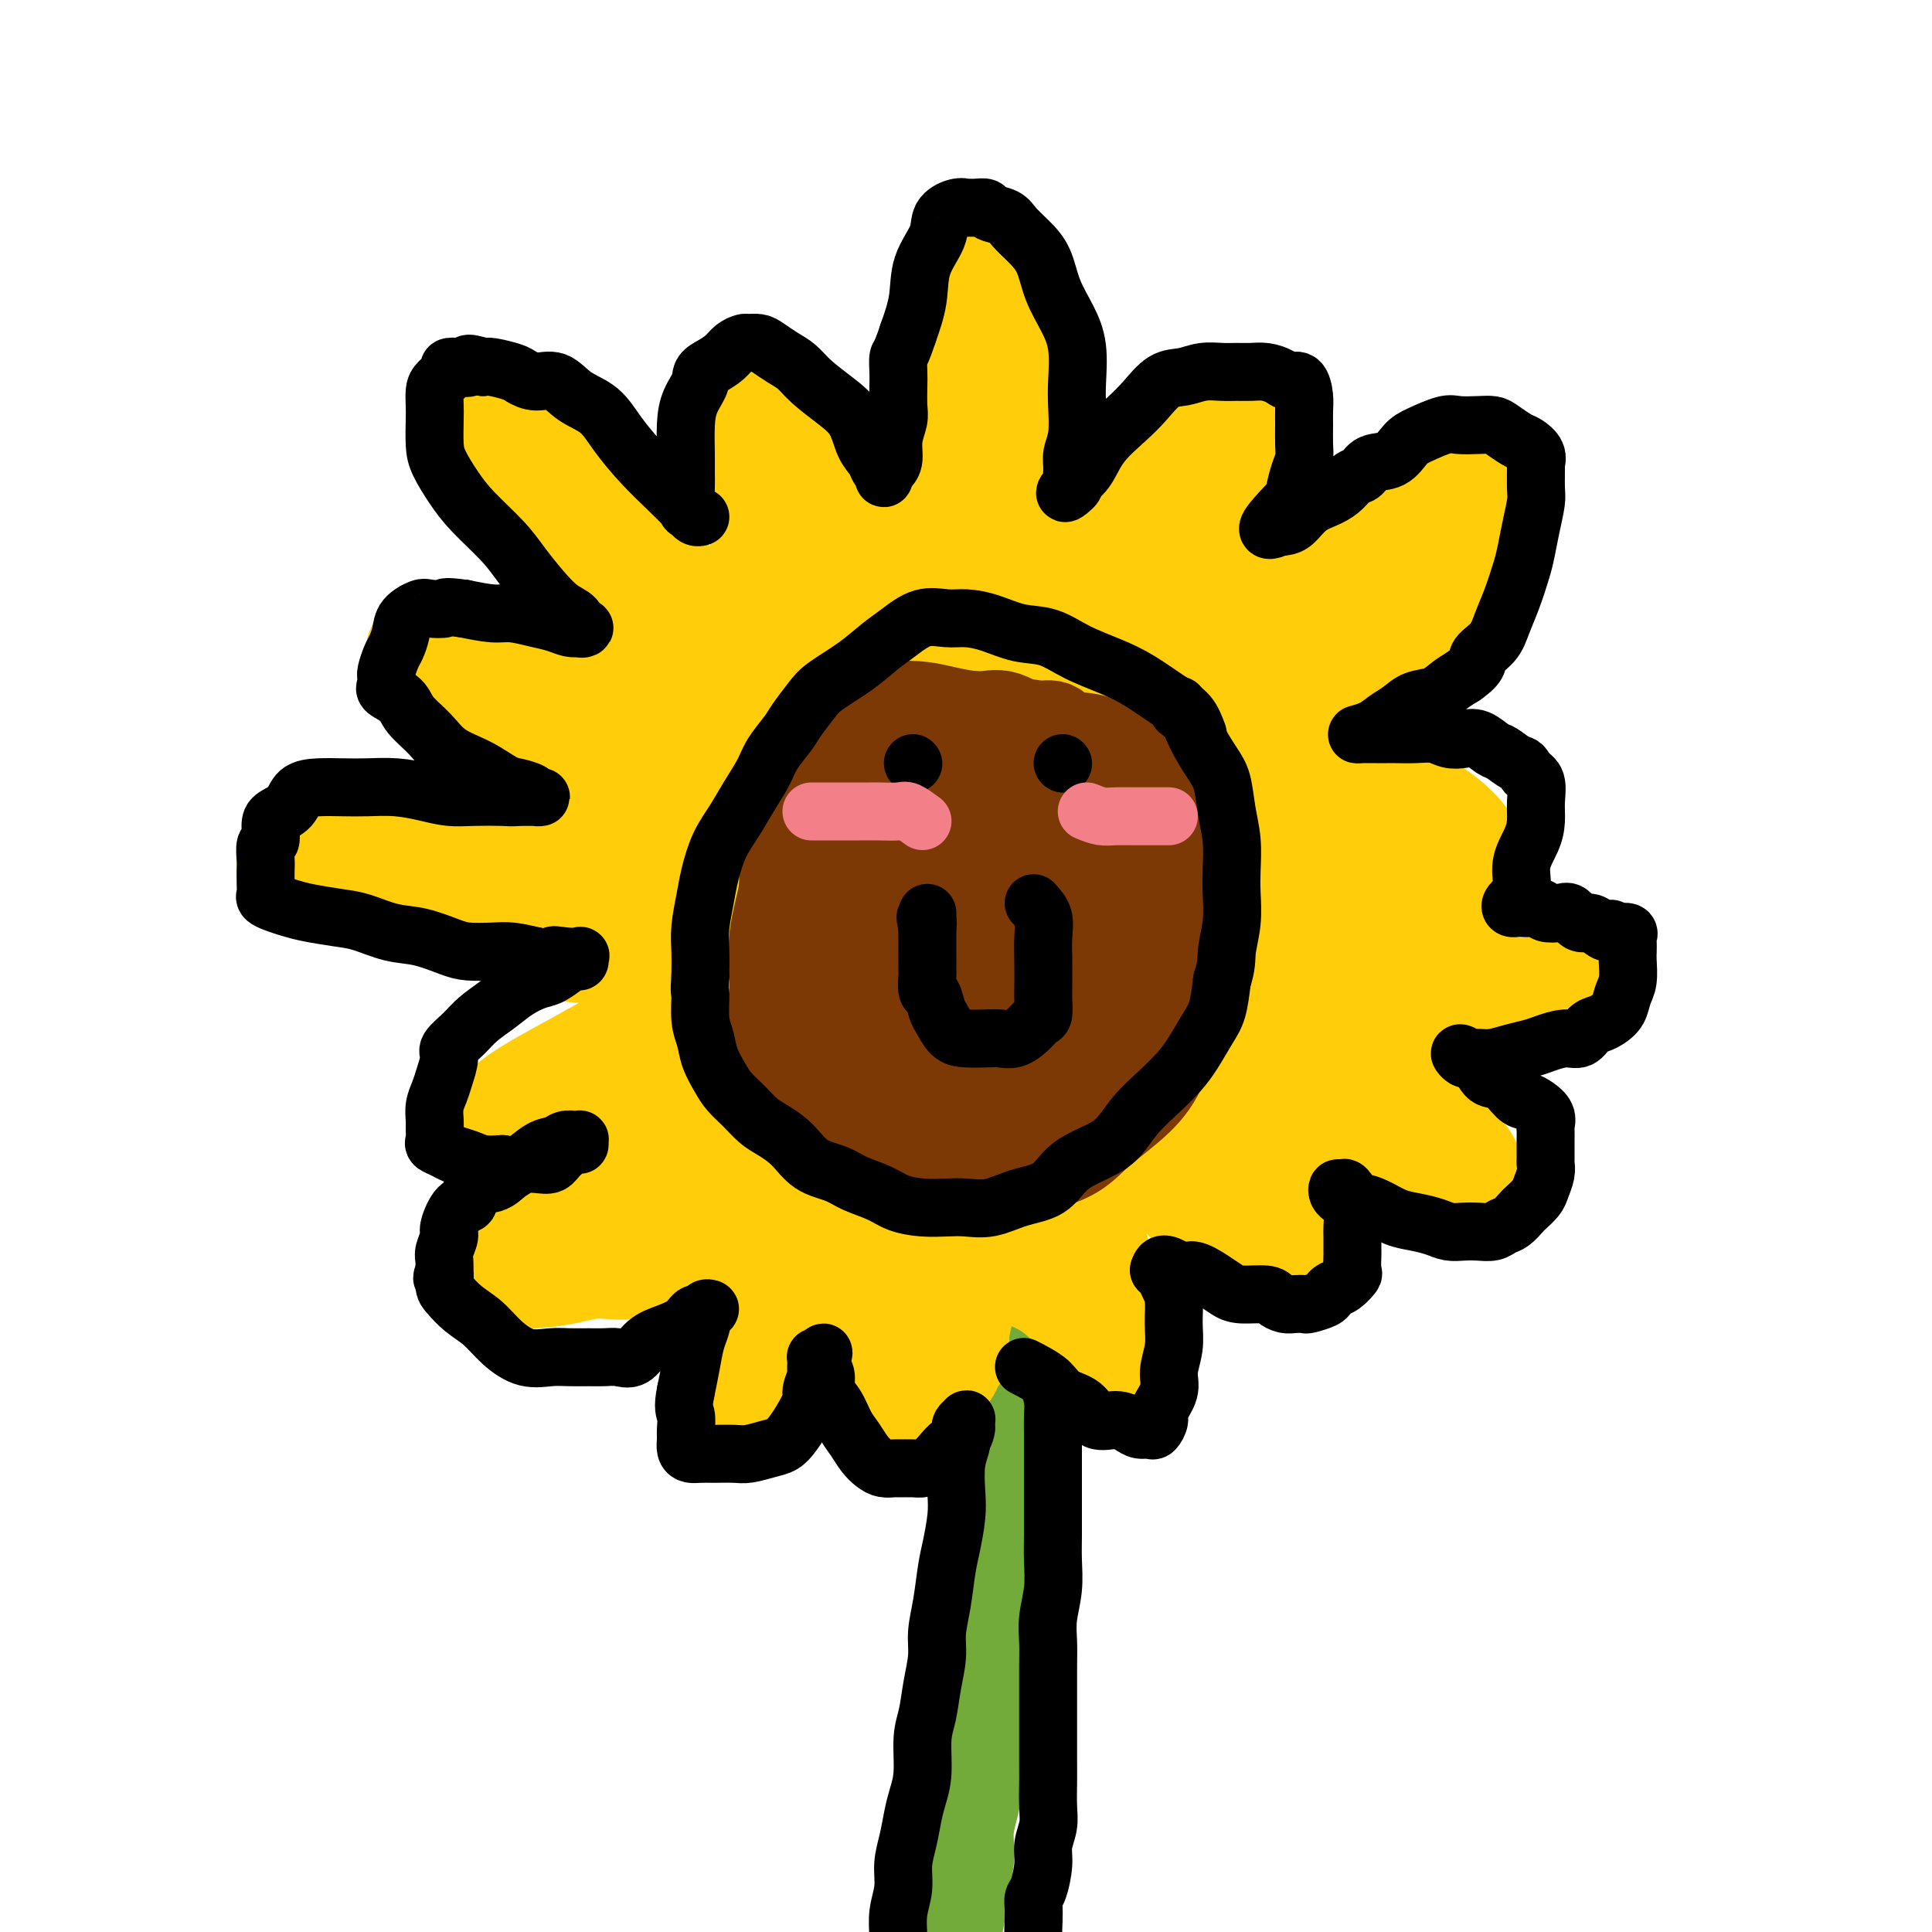 <svg viewBox='0 0 400 400' version='1.1' xmlns='http://www.w3.org/2000/svg' xmlns:xlink='http://www.w3.org/1999/xlink'><g fill='none' stroke='#FFCD0A' stroke-width='20' stroke-linecap='round' stroke-linejoin='round'><path d='M204,176c1.292,-3.089 2.585,-6.177 3,-10c0.415,-3.823 -0.046,-8.380 0,-12c0.046,-3.620 0.601,-6.304 1,-10c0.399,-3.696 0.642,-8.404 1,-13c0.358,-4.596 0.830,-9.081 1,-13c0.170,-3.919 0.038,-7.271 0,-11c-0.038,-3.729 0.020,-7.835 0,-12c-0.020,-4.165 -0.116,-8.390 0,-12c0.116,-3.610 0.446,-6.607 0,-9c-0.446,-2.393 -1.667,-4.182 -2,-6c-0.333,-1.818 0.223,-3.664 0,-5c-0.223,-1.336 -1.226,-2.161 -2,-3c-0.774,-0.839 -1.318,-1.691 -2,-3c-0.682,-1.309 -1.502,-3.076 -2,-4c-0.498,-0.924 -0.673,-1.005 -1,-1c-0.327,0.005 -0.808,0.094 -1,0c-0.192,-0.094 -0.097,-0.373 0,0c0.097,0.373 0.197,1.398 0,2c-0.197,0.602 -0.690,0.781 -1,2c-0.310,1.219 -0.437,3.476 -1,6c-0.563,2.524 -1.562,5.313 -2,9c-0.438,3.687 -0.317,8.271 -1,12c-0.683,3.729 -2.172,6.601 -3,10c-0.828,3.399 -0.995,7.323 -1,11c-0.005,3.677 0.153,7.105 0,10c-0.153,2.895 -0.615,5.256 -1,8c-0.385,2.744 -0.692,5.872 -1,9'/><path d='M189,131c-0.646,7.537 -0.762,7.379 -1,9c-0.238,1.621 -0.600,5.019 -1,8c-0.400,2.981 -0.839,5.543 -1,8c-0.161,2.457 -0.044,4.810 0,7c0.044,2.190 0.015,4.218 0,6c-0.015,1.782 -0.015,3.319 0,5c0.015,1.681 0.046,3.505 0,5c-0.046,1.495 -0.170,2.660 0,4c0.170,1.340 0.633,2.856 1,4c0.367,1.144 0.638,1.915 1,3c0.362,1.085 0.815,2.484 1,3c0.185,0.516 0.101,0.149 0,0c-0.101,-0.149 -0.221,-0.078 0,0c0.221,0.078 0.781,0.165 1,0c0.219,-0.165 0.097,-0.583 0,-1c-0.097,-0.417 -0.171,-0.833 0,-1c0.171,-0.167 0.585,-0.083 1,0'/><path d='M191,191c0.265,-0.309 -0.073,-0.083 0,0c0.073,0.083 0.558,0.022 1,0c0.442,-0.022 0.841,-0.006 1,0c0.159,0.006 0.080,0.003 0,0'/><path d='M191,192c-0.238,-1.142 -0.476,-2.284 -2,-5c-1.524,-2.716 -4.334,-7.008 -6,-10c-1.666,-2.992 -2.187,-4.686 -3,-6c-0.813,-1.314 -1.918,-2.249 -4,-5c-2.082,-2.751 -5.140,-7.317 -8,-11c-2.860,-3.683 -5.523,-6.483 -8,-10c-2.477,-3.517 -4.769,-7.749 -7,-11c-2.231,-3.251 -4.401,-5.519 -7,-8c-2.599,-2.481 -5.626,-5.174 -8,-8c-2.374,-2.826 -4.094,-5.783 -6,-8c-1.906,-2.217 -3.996,-3.692 -6,-5c-2.004,-1.308 -3.920,-2.448 -6,-4c-2.080,-1.552 -4.325,-3.515 -6,-5c-1.675,-1.485 -2.781,-2.493 -4,-3c-1.219,-0.507 -2.552,-0.515 -4,-1c-1.448,-0.485 -3.012,-1.449 -4,-2c-0.988,-0.551 -1.401,-0.691 -2,-1c-0.599,-0.309 -1.384,-0.789 -2,-1c-0.616,-0.211 -1.063,-0.154 -1,0c0.063,0.154 0.636,0.403 1,1c0.364,0.597 0.520,1.541 1,2c0.480,0.459 1.283,0.431 2,1c0.717,0.569 1.348,1.734 3,4c1.652,2.266 4.326,5.633 7,9'/><path d='M111,105c2.736,3.960 3.077,5.359 4,7c0.923,1.641 2.427,3.523 4,6c1.573,2.477 3.215,5.548 5,8c1.785,2.452 3.713,4.283 5,6c1.287,1.717 1.933,3.319 3,5c1.067,1.681 2.553,3.442 4,5c1.447,1.558 2.853,2.914 4,4c1.147,1.086 2.035,1.903 3,3c0.965,1.097 2.007,2.473 3,3c0.993,0.527 1.936,0.206 3,1c1.064,0.794 2.247,2.704 4,4c1.753,1.296 4.075,1.978 6,3c1.925,1.022 3.454,2.384 5,4c1.546,1.616 3.110,3.487 5,5c1.890,1.513 4.108,2.668 6,4c1.892,1.332 3.460,2.840 5,4c1.540,1.160 3.052,1.971 4,3c0.948,1.029 1.332,2.277 2,3c0.668,0.723 1.619,0.921 2,1c0.381,0.079 0.190,0.040 0,0'/><path d='M185,190c-0.932,-0.819 -1.864,-1.638 -3,-2c-1.136,-0.362 -2.475,-0.267 -5,-1c-2.525,-0.733 -6.235,-2.294 -9,-3c-2.765,-0.706 -4.583,-0.557 -7,-1c-2.417,-0.443 -5.431,-1.477 -8,-2c-2.569,-0.523 -4.693,-0.536 -7,-1c-2.307,-0.464 -4.796,-1.378 -7,-2c-2.204,-0.622 -4.121,-0.951 -6,-1c-1.879,-0.049 -3.719,0.183 -6,0c-2.281,-0.183 -5.002,-0.781 -7,-1c-1.998,-0.219 -3.271,-0.058 -5,0c-1.729,0.058 -3.913,0.015 -6,0c-2.087,-0.015 -4.076,-0.000 -6,0c-1.924,0.000 -3.784,-0.014 -6,0c-2.216,0.014 -4.788,0.056 -7,0c-2.212,-0.056 -4.065,-0.211 -6,0c-1.935,0.211 -3.951,0.788 -6,1c-2.049,0.212 -4.132,0.060 -6,0c-1.868,-0.060 -3.520,-0.027 -5,0c-1.480,0.027 -2.789,0.049 -4,0c-1.211,-0.049 -2.325,-0.168 -3,0c-0.675,0.168 -0.913,0.622 -1,1c-0.087,0.378 -0.025,0.679 0,1c0.025,0.321 0.012,0.660 0,1'/><path d='M59,180c0.309,0.508 1.582,0.279 2,0c0.418,-0.279 -0.019,-0.609 1,0c1.019,0.609 3.494,2.158 6,3c2.506,0.842 5.043,0.979 8,2c2.957,1.021 6.333,2.928 10,4c3.667,1.072 7.625,1.310 11,2c3.375,0.690 6.167,1.831 9,3c2.833,1.169 5.707,2.366 9,3c3.293,0.634 7.005,0.706 10,1c2.995,0.294 5.274,0.811 8,1c2.726,0.189 5.897,0.051 9,0c3.103,-0.051 6.136,-0.014 9,0c2.864,0.014 5.559,0.004 8,0c2.441,-0.004 4.627,-0.001 7,0c2.373,0.001 4.933,0.000 7,0c2.067,-0.000 3.639,-0.000 5,0c1.361,0.000 2.509,0.000 4,0c1.491,-0.000 3.324,-0.000 4,0c0.676,0.000 0.193,0.000 0,0c-0.193,-0.000 -0.097,-0.000 0,0'/><path d='M195,192c-2.361,0.041 -4.722,0.082 -7,1c-2.278,0.918 -4.474,2.714 -7,4c-2.526,1.286 -5.381,2.062 -8,3c-2.619,0.938 -5.000,2.038 -7,3c-2.000,0.962 -3.619,1.785 -5,3c-1.381,1.215 -2.524,2.821 -4,4c-1.476,1.179 -3.286,1.931 -5,3c-1.714,1.069 -3.332,2.455 -5,4c-1.668,1.545 -3.385,3.249 -5,5c-1.615,1.751 -3.128,3.549 -5,5c-1.872,1.451 -4.103,2.554 -6,4c-1.897,1.446 -3.459,3.235 -5,5c-1.541,1.765 -3.060,3.506 -5,5c-1.940,1.494 -4.301,2.741 -6,4c-1.699,1.259 -2.735,2.530 -4,4c-1.265,1.470 -2.759,3.137 -4,4c-1.241,0.863 -2.230,0.920 -3,2c-0.770,1.080 -1.320,3.182 -2,4c-0.680,0.818 -1.489,0.352 -2,1c-0.511,0.648 -0.722,2.408 -1,3c-0.278,0.592 -0.621,0.014 -1,0c-0.379,-0.014 -0.794,0.535 -1,1c-0.206,0.465 -0.202,0.847 0,1c0.202,0.153 0.601,0.076 1,0'/><path d='M98,265c-0.629,1.550 0.797,0.425 2,0c1.203,-0.425 2.182,-0.150 4,0c1.818,0.150 4.474,0.174 7,0c2.526,-0.174 4.922,-0.545 7,-1c2.078,-0.455 3.839,-0.994 6,-1c2.161,-0.006 4.722,0.521 7,0c2.278,-0.521 4.272,-2.089 6,-3c1.728,-0.911 3.189,-1.165 5,-2c1.811,-0.835 3.970,-2.253 6,-4c2.030,-1.747 3.930,-3.824 6,-6c2.070,-2.176 4.311,-4.451 6,-7c1.689,-2.549 2.825,-5.374 4,-8c1.175,-2.626 2.387,-5.054 4,-7c1.613,-1.946 3.626,-3.409 5,-5c1.374,-1.591 2.110,-3.309 3,-5c0.890,-1.691 1.934,-3.354 3,-5c1.066,-1.646 2.155,-3.273 3,-5c0.845,-1.727 1.445,-3.552 2,-5c0.555,-1.448 1.063,-2.518 2,-4c0.937,-1.482 2.303,-3.377 3,-4c0.697,-0.623 0.726,0.024 1,0c0.274,-0.024 0.793,-0.721 1,-1c0.207,-0.279 0.104,-0.139 0,0'/><path d='M186,180c-0.008,1.310 -0.015,2.619 0,4c0.015,1.381 0.053,2.832 0,5c-0.053,2.168 -0.196,5.053 -1,8c-0.804,2.947 -2.268,5.954 -3,9c-0.732,3.046 -0.732,6.129 -1,9c-0.268,2.871 -0.804,5.528 -1,8c-0.196,2.472 -0.053,4.759 0,7c0.053,2.241 0.014,4.438 0,7c-0.014,2.562 -0.004,5.490 0,8c0.004,2.510 0.001,4.603 0,7c-0.001,2.397 -0.001,5.099 0,7c0.001,1.901 0.003,3.000 0,5c-0.003,2.000 -0.012,4.899 0,7c0.012,2.101 0.045,3.403 0,5c-0.045,1.597 -0.167,3.487 0,5c0.167,1.513 0.622,2.648 1,4c0.378,1.352 0.679,2.922 1,4c0.321,1.078 0.660,1.663 1,2c0.340,0.337 0.679,0.427 1,1c0.321,0.573 0.622,1.628 1,2c0.378,0.372 0.833,0.062 1,0c0.167,-0.062 0.048,0.125 0,0c-0.048,-0.125 -0.024,-0.563 0,-1'/><path d='M186,293c1.053,1.681 0.687,-0.117 1,-1c0.313,-0.883 1.306,-0.850 2,-2c0.694,-1.150 1.089,-3.484 2,-5c0.911,-1.516 2.339,-2.213 3,-4c0.661,-1.787 0.555,-4.664 1,-7c0.445,-2.336 1.440,-4.131 2,-6c0.560,-1.869 0.686,-3.810 1,-6c0.314,-2.190 0.816,-4.627 1,-7c0.184,-2.373 0.049,-4.682 0,-7c-0.049,-2.318 -0.013,-4.645 0,-7c0.013,-2.355 0.003,-4.739 0,-7c-0.003,-2.261 -0.000,-4.399 0,-7c0.000,-2.601 -0.003,-5.665 0,-8c0.003,-2.335 0.012,-3.940 0,-6c-0.012,-2.060 -0.044,-4.576 0,-7c0.044,-2.424 0.166,-4.757 0,-7c-0.166,-2.243 -0.619,-4.395 -1,-6c-0.381,-1.605 -0.691,-2.662 -1,-4c-0.309,-1.338 -0.619,-2.957 -1,-4c-0.381,-1.043 -0.834,-1.509 -1,-2c-0.166,-0.491 -0.044,-1.008 0,-1c0.044,0.008 0.012,0.541 0,1c-0.012,0.459 -0.003,0.846 0,1c0.003,0.154 0.002,0.077 0,0'/><path d='M195,184c-0.625,-2.123 -0.188,0.070 0,1c0.188,0.930 0.125,0.596 0,1c-0.125,0.404 -0.313,1.545 0,2c0.313,0.455 1.126,0.225 2,1c0.874,0.775 1.809,2.556 3,4c1.191,1.444 2.638,2.552 4,4c1.362,1.448 2.637,3.237 4,5c1.363,1.763 2.813,3.500 4,5c1.187,1.500 2.112,2.764 3,4c0.888,1.236 1.739,2.444 3,4c1.261,1.556 2.932,3.458 4,5c1.068,1.542 1.534,2.722 2,4c0.466,1.278 0.933,2.652 2,4c1.067,1.348 2.736,2.668 4,4c1.264,1.332 2.123,2.676 3,4c0.877,1.324 1.771,2.627 3,4c1.229,1.373 2.793,2.815 4,4c1.207,1.185 2.056,2.114 3,3c0.944,0.886 1.982,1.729 3,3c1.018,1.271 2.016,2.970 3,4c0.984,1.030 1.955,1.390 3,2c1.045,0.610 2.164,1.469 3,2c0.836,0.531 1.390,0.733 2,1c0.610,0.267 1.277,0.597 2,1c0.723,0.403 1.503,0.879 2,1c0.497,0.121 0.710,-0.112 1,0c0.290,0.112 0.655,0.569 1,1c0.345,0.431 0.670,0.838 1,1c0.330,0.162 0.665,0.081 1,0'/><path d='M265,263c2.731,1.408 1.559,0.429 1,0c-0.559,-0.429 -0.504,-0.307 0,0c0.504,0.307 1.455,0.798 2,1c0.545,0.202 0.682,0.116 1,0c0.318,-0.116 0.818,-0.263 1,0c0.182,0.263 0.046,0.937 0,1c-0.046,0.063 -0.001,-0.485 0,-1c0.001,-0.515 -0.043,-0.997 0,-1c0.043,-0.003 0.174,0.474 0,0c-0.174,-0.474 -0.653,-1.897 -1,-3c-0.347,-1.103 -0.560,-1.885 -1,-3c-0.440,-1.115 -1.105,-2.561 -2,-4c-0.895,-1.439 -2.020,-2.869 -3,-5c-0.980,-2.131 -1.816,-4.961 -3,-7c-1.184,-2.039 -2.717,-3.286 -4,-5c-1.283,-1.714 -2.317,-3.893 -4,-6c-1.683,-2.107 -4.015,-4.140 -6,-6c-1.985,-1.860 -3.622,-3.547 -5,-5c-1.378,-1.453 -2.497,-2.672 -4,-4c-1.503,-1.328 -3.392,-2.765 -5,-4c-1.608,-1.235 -2.936,-2.269 -4,-3c-1.064,-0.731 -1.863,-1.158 -3,-2c-1.137,-0.842 -2.610,-2.098 -4,-3c-1.390,-0.902 -2.695,-1.451 -4,-2'/><path d='M217,201c-6.116,-5.130 -3.908,-3.454 -4,-3c-0.092,0.454 -2.486,-0.312 -4,-1c-1.514,-0.688 -2.149,-1.297 -3,-2c-0.851,-0.703 -1.916,-1.498 -3,-2c-1.084,-0.502 -2.185,-0.709 -3,-1c-0.815,-0.291 -1.344,-0.666 -2,-1c-0.656,-0.334 -1.441,-0.625 -2,-1c-0.559,-0.375 -0.893,-0.832 -1,-1c-0.107,-0.168 0.013,-0.045 0,0c-0.013,0.045 -0.158,0.012 0,0c0.158,-0.012 0.618,-0.003 1,0c0.382,0.003 0.685,-0.001 1,0c0.315,0.001 0.643,0.006 1,0c0.357,-0.006 0.743,-0.024 1,0c0.257,0.024 0.386,0.090 1,0c0.614,-0.090 1.711,-0.334 3,0c1.289,0.334 2.768,1.248 5,2c2.232,0.752 5.218,1.342 8,2c2.782,0.658 5.359,1.383 8,2c2.641,0.617 5.344,1.125 8,2c2.656,0.875 5.264,2.118 8,3c2.736,0.882 5.601,1.402 8,2c2.399,0.598 4.334,1.274 7,2c2.666,0.726 6.064,1.503 9,2c2.936,0.497 5.410,0.713 8,1c2.590,0.287 5.295,0.643 8,1'/><path d='M280,208c14.519,2.951 8.816,1.328 8,1c-0.816,-0.328 3.254,0.640 6,1c2.746,0.360 4.168,0.112 6,0c1.832,-0.112 4.075,-0.089 6,0c1.925,0.089 3.531,0.244 5,0c1.469,-0.244 2.800,-0.888 4,-1c1.200,-0.112 2.269,0.307 3,0c0.731,-0.307 1.125,-1.340 2,-2c0.875,-0.660 2.233,-0.947 3,-1c0.767,-0.053 0.945,0.129 1,0c0.055,-0.129 -0.011,-0.570 0,-1c0.011,-0.430 0.099,-0.848 0,-1c-0.099,-0.152 -0.387,-0.039 -1,0c-0.613,0.039 -1.553,0.004 -2,0c-0.447,-0.004 -0.403,0.022 -1,0c-0.597,-0.022 -1.837,-0.091 -3,0c-1.163,0.091 -2.251,0.341 -4,0c-1.749,-0.341 -4.161,-1.275 -7,-2c-2.839,-0.725 -6.107,-1.243 -9,-2c-2.893,-0.757 -5.413,-1.754 -8,-3c-2.587,-1.246 -5.240,-2.739 -8,-4c-2.760,-1.261 -5.625,-2.288 -8,-3c-2.375,-0.712 -4.260,-1.108 -7,-2c-2.740,-0.892 -6.337,-2.281 -9,-3c-2.663,-0.719 -4.394,-0.770 -7,-1c-2.606,-0.230 -6.086,-0.639 -9,-1c-2.914,-0.361 -5.261,-0.675 -8,-1c-2.739,-0.325 -5.869,-0.663 -9,-1'/><path d='M224,181c-6.347,-0.619 -5.713,-0.166 -7,0c-1.287,0.166 -4.495,0.044 -7,0c-2.505,-0.044 -4.308,-0.012 -6,0c-1.692,0.012 -3.274,0.003 -4,0c-0.726,-0.003 -0.598,-0.001 -1,0c-0.402,0.001 -1.334,0.000 -2,0c-0.666,-0.000 -1.065,-0.000 -1,0c0.065,0.000 0.594,0.001 1,0c0.406,-0.001 0.690,-0.002 1,0c0.310,0.002 0.647,0.009 1,0c0.353,-0.009 0.722,-0.033 1,0c0.278,0.033 0.464,0.125 1,0c0.536,-0.125 1.423,-0.466 3,-1c1.577,-0.534 3.845,-1.260 6,-2c2.155,-0.740 4.196,-1.493 6,-2c1.804,-0.507 3.369,-0.769 5,-1c1.631,-0.231 3.326,-0.431 5,-1c1.674,-0.569 3.325,-1.506 5,-2c1.675,-0.494 3.373,-0.543 5,-1c1.627,-0.457 3.182,-1.322 5,-2c1.818,-0.678 3.899,-1.171 6,-2c2.101,-0.829 4.223,-1.995 6,-3c1.777,-1.005 3.209,-1.847 5,-3c1.791,-1.153 3.940,-2.615 6,-4c2.060,-1.385 4.030,-2.692 6,-4'/><path d='M270,153c4.455,-3.059 4.092,-3.706 5,-5c0.908,-1.294 3.088,-3.233 5,-5c1.912,-1.767 3.558,-3.361 5,-5c1.442,-1.639 2.680,-3.322 4,-5c1.320,-1.678 2.723,-3.352 4,-5c1.277,-1.648 2.430,-3.269 4,-5c1.570,-1.731 3.558,-3.573 5,-5c1.442,-1.427 2.338,-2.438 3,-4c0.662,-1.562 1.092,-3.675 2,-5c0.908,-1.325 2.296,-1.862 3,-3c0.704,-1.138 0.723,-2.876 1,-4c0.277,-1.124 0.812,-1.632 1,-2c0.188,-0.368 0.030,-0.596 0,-1c-0.030,-0.404 0.067,-0.986 0,-1c-0.067,-0.014 -0.297,0.539 -1,1c-0.703,0.461 -1.879,0.829 -3,1c-1.121,0.171 -2.189,0.144 -4,1c-1.811,0.856 -4.366,2.595 -7,4c-2.634,1.405 -5.346,2.476 -9,4c-3.654,1.524 -8.251,3.503 -12,5c-3.749,1.497 -6.651,2.514 -10,4c-3.349,1.486 -7.145,3.443 -10,5c-2.855,1.557 -4.769,2.714 -7,4c-2.231,1.286 -4.779,2.701 -7,4c-2.221,1.299 -4.114,2.481 -6,4c-1.886,1.519 -3.763,3.376 -6,5c-2.237,1.624 -4.833,3.014 -7,5c-2.167,1.986 -3.905,4.567 -6,7c-2.095,2.433 -4.548,4.716 -7,7'/><path d='M210,159c-6.012,5.799 -5.042,6.295 -6,8c-0.958,1.705 -3.842,4.618 -6,7c-2.158,2.382 -3.588,4.232 -5,6c-1.412,1.768 -2.806,3.455 -4,5c-1.194,1.545 -2.190,2.950 -3,4c-0.810,1.050 -1.435,1.745 -2,2c-0.565,0.255 -1.069,0.068 -1,0c0.069,-0.068 0.711,-0.019 1,0c0.289,0.019 0.226,0.008 2,-1c1.774,-1.008 5.384,-3.014 9,-5c3.616,-1.986 7.238,-3.953 11,-6c3.762,-2.047 7.665,-4.173 11,-6c3.335,-1.827 6.102,-3.355 9,-5c2.898,-1.645 5.926,-3.406 9,-5c3.074,-1.594 6.194,-3.019 9,-5c2.806,-1.981 5.299,-4.516 8,-7c2.701,-2.484 5.610,-4.916 8,-7c2.390,-2.084 4.261,-3.819 6,-5c1.739,-1.181 3.346,-1.809 5,-3c1.654,-1.191 3.355,-2.946 5,-4c1.645,-1.054 3.235,-1.406 4,-2c0.765,-0.594 0.706,-1.429 1,-2c0.294,-0.571 0.941,-0.877 1,-1c0.059,-0.123 -0.471,-0.061 -1,0'/><path d='M281,127c5.510,-4.698 0.787,-0.943 -2,1c-2.787,1.943 -3.636,2.075 -6,3c-2.364,0.925 -6.244,2.643 -10,5c-3.756,2.357 -7.388,5.355 -12,9c-4.612,3.645 -10.204,7.939 -15,11c-4.796,3.061 -8.796,4.891 -12,7c-3.204,2.109 -5.612,4.499 -8,6c-2.388,1.501 -4.754,2.114 -7,3c-2.246,0.886 -4.370,2.044 -6,3c-1.630,0.956 -2.765,1.710 -4,2c-1.235,0.290 -2.568,0.116 -3,0c-0.432,-0.116 0.038,-0.174 0,-2c-0.038,-1.826 -0.585,-5.421 0,-9c0.585,-3.579 2.304,-7.142 3,-11c0.696,-3.858 0.371,-8.010 1,-12c0.629,-3.990 2.211,-7.816 3,-11c0.789,-3.184 0.786,-5.725 1,-8c0.214,-2.275 0.645,-4.285 1,-6c0.355,-1.715 0.633,-3.136 1,-4c0.367,-0.864 0.822,-1.173 1,-1c0.178,0.173 0.079,0.827 0,1c-0.079,0.173 -0.140,-0.137 0,0c0.140,0.137 0.479,0.719 0,2c-0.479,1.281 -1.778,3.261 -3,6c-1.222,2.739 -2.367,6.237 -4,11c-1.633,4.763 -3.752,10.789 -6,16c-2.248,5.211 -4.624,9.605 -7,14'/><path d='M187,163c-3.814,9.910 -3.849,10.186 -5,13c-1.151,2.814 -3.416,8.165 -5,12c-1.584,3.835 -2.485,6.153 -4,9c-1.515,2.847 -3.643,6.221 -5,9c-1.357,2.779 -1.942,4.963 -3,7c-1.058,2.037 -2.590,3.929 -4,6c-1.410,2.071 -2.700,4.323 -4,6c-1.300,1.677 -2.611,2.781 -4,4c-1.389,1.219 -2.858,2.553 -4,4c-1.142,1.447 -1.958,3.008 -3,4c-1.042,0.992 -2.310,1.417 -4,2c-1.690,0.583 -3.800,1.326 -5,2c-1.200,0.674 -1.488,1.279 -2,2c-0.512,0.721 -1.247,1.559 -2,2c-0.753,0.441 -1.524,0.485 -2,1c-0.476,0.515 -0.658,1.500 -1,2c-0.342,0.500 -0.845,0.514 -1,1c-0.155,0.486 0.036,1.444 0,1c-0.036,-0.444 -0.300,-2.292 1,-5c1.300,-2.708 4.163,-6.278 7,-10c2.837,-3.722 5.649,-7.595 8,-11c2.351,-3.405 4.240,-6.340 6,-9c1.760,-2.660 3.389,-5.043 5,-7c1.611,-1.957 3.203,-3.488 4,-5c0.797,-1.512 0.799,-3.003 1,-4c0.201,-0.997 0.600,-1.498 1,-2'/><path d='M162,197c4.919,-8.748 1.215,-5.119 0,-4c-1.215,1.119 0.059,-0.274 0,-1c-0.059,-0.726 -1.452,-0.787 -2,-1c-0.548,-0.213 -0.251,-0.579 -1,-1c-0.749,-0.421 -2.544,-0.898 -4,-1c-1.456,-0.102 -2.574,0.169 -4,0c-1.426,-0.169 -3.159,-0.779 -5,-1c-1.841,-0.221 -3.789,-0.052 -6,0c-2.211,0.052 -4.684,-0.013 -7,0c-2.316,0.013 -4.475,0.106 -7,0c-2.525,-0.106 -5.416,-0.409 -8,-1c-2.584,-0.591 -4.862,-1.468 -7,-2c-2.138,-0.532 -4.135,-0.717 -6,-1c-1.865,-0.283 -3.599,-0.664 -5,-1c-1.401,-0.336 -2.469,-0.626 -3,-1c-0.531,-0.374 -0.523,-0.832 0,-1c0.523,-0.168 1.563,-0.045 2,0c0.437,0.045 0.272,0.012 1,0c0.728,-0.012 2.351,-0.003 3,0c0.649,0.003 0.325,0.002 0,0'/><path d='M142,161c0.442,-1.025 0.884,-2.049 0,-3c-0.884,-0.951 -3.095,-1.828 -5,-3c-1.905,-1.172 -3.505,-2.640 -6,-4c-2.495,-1.360 -5.886,-2.612 -9,-4c-3.114,-1.388 -5.950,-2.911 -9,-4c-3.050,-1.089 -6.313,-1.742 -9,-3c-2.687,-1.258 -4.797,-3.119 -7,-4c-2.203,-0.881 -4.499,-0.783 -6,-1c-1.501,-0.217 -2.207,-0.750 -3,-1c-0.793,-0.250 -1.672,-0.215 -2,0c-0.328,0.215 -0.104,0.612 0,1c0.104,0.388 0.088,0.767 0,1c-0.088,0.233 -0.246,0.321 0,1c0.246,0.679 0.898,1.948 2,3c1.102,1.052 2.654,1.887 4,3c1.346,1.113 2.484,2.505 4,4c1.516,1.495 3.408,3.095 6,5c2.592,1.905 5.883,4.116 9,6c3.117,1.884 6.058,3.442 9,5'/><path d='M120,163c4.765,2.642 7.679,3.748 11,5c3.321,1.252 7.049,2.650 10,4c2.951,1.350 5.126,2.653 8,4c2.874,1.347 6.446,2.739 9,4c2.554,1.261 4.088,2.391 6,3c1.912,0.609 4.202,0.698 6,1c1.798,0.302 3.106,0.816 4,1c0.894,0.184 1.375,0.036 2,0c0.625,-0.036 1.394,0.040 1,0c-0.394,-0.040 -1.952,-0.196 -4,-1c-2.048,-0.804 -4.585,-2.255 -7,-4c-2.415,-1.745 -4.707,-3.784 -8,-6c-3.293,-2.216 -7.588,-4.611 -12,-7c-4.412,-2.389 -8.940,-4.773 -13,-7c-4.060,-2.227 -7.652,-4.296 -11,-6c-3.348,-1.704 -6.452,-3.041 -9,-4c-2.548,-0.959 -4.539,-1.539 -6,-2c-1.461,-0.461 -2.392,-0.804 -3,-1c-0.608,-0.196 -0.895,-0.245 -1,0c-0.105,0.245 -0.030,0.784 0,1c0.030,0.216 0.015,0.108 0,0'/><path d='M189,180c0.778,-0.977 1.556,-1.954 2,-4c0.444,-2.046 0.553,-5.160 0,-9c-0.553,-3.840 -1.769,-8.405 -3,-13c-1.231,-4.595 -2.479,-9.220 -4,-14c-1.521,-4.780 -3.316,-9.714 -5,-14c-1.684,-4.286 -3.256,-7.922 -5,-12c-1.744,-4.078 -3.658,-8.596 -5,-12c-1.342,-3.404 -2.110,-5.693 -3,-8c-0.890,-2.307 -1.901,-4.633 -3,-6c-1.099,-1.367 -2.284,-1.774 -3,-2c-0.716,-0.226 -0.962,-0.272 -1,0c-0.038,0.272 0.132,0.862 0,1c-0.132,0.138 -0.568,-0.176 -1,1c-0.432,1.176 -0.861,3.842 -1,8c-0.139,4.158 0.012,9.810 0,16c-0.012,6.190 -0.189,12.920 0,19c0.189,6.080 0.742,11.512 2,18c1.258,6.488 3.220,14.032 5,20c1.780,5.968 3.377,10.361 5,14c1.623,3.639 3.272,6.526 5,10c1.728,3.474 3.534,7.537 5,10c1.466,2.463 2.591,3.326 3,4c0.409,0.674 0.101,1.158 0,1c-0.101,-0.158 0.004,-0.960 0,-1c-0.004,-0.040 -0.116,0.682 0,-1c0.116,-1.682 0.462,-5.766 0,-10c-0.462,-4.234 -1.731,-8.617 -3,-13'/><path d='M179,183c-0.951,-6.317 -1.830,-10.109 -3,-15c-1.170,-4.891 -2.631,-10.879 -4,-15c-1.369,-4.121 -2.647,-6.374 -4,-9c-1.353,-2.626 -2.782,-5.624 -4,-8c-1.218,-2.376 -2.225,-4.129 -3,-5c-0.775,-0.871 -1.317,-0.860 -2,-1c-0.683,-0.140 -1.507,-0.433 -2,0c-0.493,0.433 -0.655,1.590 -1,4c-0.345,2.410 -0.873,6.071 -1,10c-0.127,3.929 0.148,8.125 0,12c-0.148,3.875 -0.718,7.429 -1,10c-0.282,2.571 -0.277,4.158 0,5c0.277,0.842 0.826,0.940 1,1c0.174,0.060 -0.028,0.081 0,0c0.028,-0.081 0.284,-0.263 1,-1c0.716,-0.737 1.890,-2.028 3,-5c1.110,-2.972 2.155,-7.626 3,-12c0.845,-4.374 1.491,-8.467 2,-13c0.509,-4.533 0.883,-9.505 1,-13c0.117,-3.495 -0.021,-5.514 0,-7c0.021,-1.486 0.202,-2.440 0,-3c-0.202,-0.560 -0.785,-0.728 -1,0c-0.215,0.728 -0.061,2.351 0,3c0.061,0.649 0.031,0.325 0,0'/><path d='M206,182c1.032,-2.121 2.064,-4.243 3,-7c0.936,-2.757 1.778,-6.151 3,-10c1.222,-3.849 2.826,-8.153 4,-12c1.174,-3.847 1.919,-7.235 3,-10c1.081,-2.765 2.498,-4.906 4,-7c1.502,-2.094 3.089,-4.143 5,-6c1.911,-1.857 4.146,-3.524 6,-5c1.854,-1.476 3.327,-2.760 5,-4c1.673,-1.240 3.547,-2.435 5,-4c1.453,-1.565 2.484,-3.500 4,-5c1.516,-1.500 3.516,-2.565 5,-4c1.484,-1.435 2.452,-3.238 3,-5c0.548,-1.762 0.677,-3.481 1,-5c0.323,-1.519 0.839,-2.838 1,-4c0.161,-1.162 -0.034,-2.168 0,-3c0.034,-0.832 0.297,-1.492 0,-2c-0.297,-0.508 -1.155,-0.866 -2,-1c-0.845,-0.134 -1.676,-0.043 -3,0c-1.324,0.043 -3.141,0.040 -5,0c-1.859,-0.040 -3.760,-0.117 -6,1c-2.240,1.117 -4.818,3.429 -8,6c-3.182,2.571 -6.967,5.402 -10,9c-3.033,3.598 -5.313,7.963 -8,13c-2.687,5.037 -5.781,10.746 -8,17c-2.219,6.254 -3.561,13.051 -5,18c-1.439,4.949 -2.973,8.048 -4,11c-1.027,2.952 -1.546,5.756 -2,8c-0.454,2.244 -0.844,3.927 -1,5c-0.156,1.073 -0.078,1.537 0,2'/><path d='M196,178c-1.878,6.838 -0.572,1.931 0,-1c0.572,-2.931 0.410,-3.888 1,-6c0.590,-2.112 1.931,-5.381 3,-8c1.069,-2.619 1.864,-4.588 3,-7c1.136,-2.412 2.613,-5.265 4,-8c1.387,-2.735 2.686,-5.351 4,-8c1.314,-2.649 2.644,-5.332 4,-8c1.356,-2.668 2.737,-5.320 4,-8c1.263,-2.680 2.406,-5.389 4,-8c1.594,-2.611 3.639,-5.126 5,-7c1.361,-1.874 2.038,-3.109 3,-4c0.962,-0.891 2.208,-1.439 3,-2c0.792,-0.561 1.129,-1.134 2,-2c0.871,-0.866 2.274,-2.024 3,-3c0.726,-0.976 0.773,-1.769 1,-2c0.227,-0.231 0.633,0.102 1,0c0.367,-0.102 0.694,-0.638 1,-1c0.306,-0.362 0.592,-0.551 0,1c-0.592,1.551 -2.061,4.841 -4,8c-1.939,3.159 -4.348,6.187 -7,10c-2.652,3.813 -5.548,8.411 -8,13c-2.452,4.589 -4.461,9.169 -6,13c-1.539,3.831 -2.608,6.913 -3,9c-0.392,2.087 -0.105,3.177 0,5c0.105,1.823 0.030,4.378 0,6c-0.030,1.622 -0.015,2.311 0,3'/><path d='M214,163c-0.278,4.404 0.525,3.913 1,4c0.475,0.087 0.620,0.750 1,1c0.380,0.250 0.994,0.086 1,0c0.006,-0.086 -0.598,-0.096 0,0c0.598,0.096 2.397,0.296 4,0c1.603,-0.296 3.011,-1.087 5,-2c1.989,-0.913 4.558,-1.947 7,-3c2.442,-1.053 4.756,-2.125 7,-3c2.244,-0.875 4.419,-1.554 7,-2c2.581,-0.446 5.567,-0.660 8,-1c2.433,-0.340 4.311,-0.805 7,-1c2.689,-0.195 6.189,-0.121 9,0c2.811,0.121 4.934,0.290 7,1c2.066,0.710 4.076,1.962 6,3c1.924,1.038 3.763,1.861 6,3c2.237,1.139 4.872,2.596 7,4c2.128,1.404 3.748,2.757 5,4c1.252,1.243 2.137,2.375 3,4c0.863,1.625 1.703,3.742 2,5c0.297,1.258 0.051,1.658 0,2c-0.051,0.342 0.094,0.627 0,1c-0.094,0.373 -0.426,0.835 -2,1c-1.574,0.165 -4.391,0.035 -7,0c-2.609,-0.035 -5.012,0.027 -8,0c-2.988,-0.027 -6.563,-0.143 -10,0c-3.437,0.143 -6.736,0.543 -10,0c-3.264,-0.543 -6.494,-2.031 -10,-3c-3.506,-0.969 -7.287,-1.420 -10,-2c-2.713,-0.580 -4.356,-1.290 -6,-2'/><path d='M244,177c-5.392,-1.487 -5.874,-1.705 -7,-2c-1.126,-0.295 -2.898,-0.667 -4,-1c-1.102,-0.333 -1.536,-0.625 -2,-1c-0.464,-0.375 -0.958,-0.832 -1,-1c-0.042,-0.168 0.368,-0.047 1,0c0.632,0.047 1.484,0.019 3,0c1.516,-0.019 3.694,-0.029 6,0c2.306,0.029 4.740,0.098 7,0c2.260,-0.098 4.346,-0.362 7,0c2.654,0.362 5.876,1.351 9,2c3.124,0.649 6.149,0.959 9,1c2.851,0.041 5.527,-0.185 8,0c2.473,0.185 4.744,0.782 7,1c2.256,0.218 4.496,0.056 6,0c1.504,-0.056 2.270,-0.007 3,0c0.730,0.007 1.424,-0.029 1,0c-0.424,0.029 -1.964,0.123 -4,0c-2.036,-0.123 -4.566,-0.464 -7,-1c-2.434,-0.536 -4.771,-1.268 -8,-2c-3.229,-0.732 -7.351,-1.465 -11,-2c-3.649,-0.535 -6.827,-0.873 -10,-1c-3.173,-0.127 -6.342,-0.042 -9,0c-2.658,0.042 -4.805,0.042 -7,0c-2.195,-0.042 -4.437,-0.127 -6,0c-1.563,0.127 -2.447,0.465 -3,1c-0.553,0.535 -0.777,1.268 -1,2'/><path d='M231,173c-0.844,0.882 -0.955,1.587 -1,2c-0.045,0.413 -0.024,0.535 0,1c0.024,0.465 0.051,1.274 0,2c-0.051,0.726 -0.181,1.368 0,2c0.181,0.632 0.673,1.253 1,2c0.327,0.747 0.489,1.621 1,2c0.511,0.379 1.372,0.265 2,1c0.628,0.735 1.022,2.320 2,3c0.978,0.680 2.538,0.454 4,1c1.462,0.546 2.826,1.865 4,3c1.174,1.135 2.157,2.087 4,3c1.843,0.913 4.545,1.785 7,3c2.455,1.215 4.662,2.771 7,4c2.338,1.229 4.807,2.132 7,3c2.193,0.868 4.111,1.701 6,3c1.889,1.299 3.748,3.064 6,5c2.252,1.936 4.897,4.043 7,6c2.103,1.957 3.663,3.764 5,6c1.337,2.236 2.449,4.900 4,7c1.551,2.100 3.541,3.635 5,5c1.459,1.365 2.387,2.561 3,4c0.613,1.439 0.910,3.121 1,4c0.090,0.879 -0.026,0.953 0,1c0.026,0.047 0.193,0.065 -1,0c-1.193,-0.065 -3.748,-0.212 -6,0c-2.252,0.212 -4.203,0.783 -7,0c-2.797,-0.783 -6.440,-2.921 -10,-5c-3.560,-2.079 -7.035,-4.098 -11,-7c-3.965,-2.902 -8.418,-6.686 -12,-10c-3.582,-3.314 -6.291,-6.157 -9,-9'/><path d='M250,215c-6.227,-5.327 -5.795,-5.645 -7,-7c-1.205,-1.355 -4.046,-3.745 -6,-5c-1.954,-1.255 -3.020,-1.373 -4,-2c-0.980,-0.627 -1.875,-1.764 -2,-2c-0.125,-0.236 0.521,0.427 1,1c0.479,0.573 0.792,1.056 2,2c1.208,0.944 3.311,2.348 5,4c1.689,1.652 2.965,3.552 5,5c2.035,1.448 4.830,2.444 8,4c3.170,1.556 6.715,3.674 10,6c3.285,2.326 6.308,4.861 9,7c2.692,2.139 5.051,3.880 7,5c1.949,1.120 3.487,1.617 5,2c1.513,0.383 3.001,0.651 4,1c0.999,0.349 1.507,0.781 1,0c-0.507,-0.781 -2.031,-2.773 -4,-5c-1.969,-2.227 -4.384,-4.688 -7,-7c-2.616,-2.312 -5.435,-4.475 -9,-7c-3.565,-2.525 -7.876,-5.412 -12,-8c-4.124,-2.588 -8.059,-4.875 -12,-7c-3.941,-2.125 -7.886,-4.087 -11,-5c-3.114,-0.913 -5.395,-0.778 -8,-1c-2.605,-0.222 -5.533,-0.802 -7,-1c-1.467,-0.198 -1.472,-0.015 -2,0c-0.528,0.015 -1.579,-0.139 -2,0c-0.421,0.139 -0.210,0.569 0,1'/><path d='M214,196c-2.952,0.231 -0.832,1.307 0,3c0.832,1.693 0.377,4.003 0,6c-0.377,1.997 -0.674,3.682 0,6c0.674,2.318 2.320,5.271 3,8c0.680,2.729 0.394,5.234 1,8c0.606,2.766 2.104,5.792 3,8c0.896,2.208 1.192,3.599 2,6c0.808,2.401 2.129,5.811 3,9c0.871,3.189 1.291,6.157 2,9c0.709,2.843 1.707,5.560 2,8c0.293,2.440 -0.120,4.601 0,7c0.120,2.399 0.774,5.035 1,7c0.226,1.965 0.023,3.259 0,4c-0.023,0.741 0.133,0.929 0,1c-0.133,0.071 -0.557,0.023 -1,0c-0.443,-0.023 -0.905,-0.022 -2,-1c-1.095,-0.978 -2.821,-2.934 -4,-5c-1.179,-2.066 -1.810,-4.241 -3,-7c-1.190,-2.759 -2.938,-6.104 -4,-9c-1.062,-2.896 -1.436,-5.345 -2,-9c-0.564,-3.655 -1.318,-8.516 -2,-12c-0.682,-3.484 -1.293,-5.592 -2,-8c-0.707,-2.408 -1.511,-5.116 -2,-7c-0.489,-1.884 -0.664,-2.944 -1,-4c-0.336,-1.056 -0.832,-2.108 -1,-2c-0.168,0.108 -0.007,1.375 0,2c0.007,0.625 -0.141,0.607 0,2c0.141,1.393 0.570,4.196 1,7'/><path d='M208,233c-0.092,2.676 -0.322,4.865 0,8c0.322,3.135 1.197,7.216 2,11c0.803,3.784 1.533,7.271 2,10c0.467,2.729 0.670,4.701 1,6c0.330,1.299 0.789,1.927 1,2c0.211,0.073 0.176,-0.409 0,-2c-0.176,-1.591 -0.494,-4.291 -1,-8c-0.506,-3.709 -1.200,-8.426 -2,-13c-0.800,-4.574 -1.706,-9.005 -3,-13c-1.294,-3.995 -2.977,-7.554 -4,-10c-1.023,-2.446 -1.387,-3.780 -2,-5c-0.613,-1.220 -1.475,-2.328 -2,-3c-0.525,-0.672 -0.715,-0.909 -1,-1c-0.285,-0.091 -0.667,-0.037 -1,0c-0.333,0.037 -0.616,0.056 -1,0c-0.384,-0.056 -0.867,-0.188 -1,0c-0.133,0.188 0.086,0.694 0,1c-0.086,0.306 -0.475,0.411 -1,1c-0.525,0.589 -1.186,1.662 -2,3c-0.814,1.338 -1.783,2.941 -3,5c-1.217,2.059 -2.684,4.574 -4,7c-1.316,2.426 -2.480,4.762 -4,7c-1.520,2.238 -3.395,4.379 -5,7c-1.605,2.621 -2.939,5.722 -4,8c-1.061,2.278 -1.848,3.732 -3,6c-1.152,2.268 -2.670,5.350 -4,8c-1.330,2.650 -2.474,4.867 -4,7c-1.526,2.133 -3.436,4.181 -5,6c-1.564,1.819 -2.782,3.410 -4,5'/><path d='M153,286c-7.365,11.896 -3.778,6.135 -3,4c0.778,-2.135 -1.252,-0.645 -2,0c-0.748,0.645 -0.215,0.445 0,0c0.215,-0.445 0.110,-1.136 0,-2c-0.110,-0.864 -0.226,-1.902 0,-4c0.226,-2.098 0.794,-5.256 2,-8c1.206,-2.744 3.050,-5.073 5,-8c1.950,-2.927 4.008,-6.450 6,-10c1.992,-3.550 3.920,-7.126 6,-10c2.080,-2.874 4.312,-5.046 6,-7c1.688,-1.954 2.833,-3.689 4,-5c1.167,-1.311 2.355,-2.199 3,-3c0.645,-0.801 0.747,-1.517 1,-2c0.253,-0.483 0.657,-0.734 1,-1c0.343,-0.266 0.626,-0.547 0,-1c-0.626,-0.453 -2.162,-1.078 -3,-2c-0.838,-0.922 -0.979,-2.142 -2,-3c-1.021,-0.858 -2.922,-1.353 -4,-2c-1.078,-0.647 -1.331,-1.444 -2,-2c-0.669,-0.556 -1.753,-0.871 -3,-1c-1.247,-0.129 -2.657,-0.072 -4,0c-1.343,0.072 -2.619,0.159 -4,0c-1.381,-0.159 -2.867,-0.565 -5,0c-2.133,0.565 -4.914,2.102 -7,3c-2.086,0.898 -3.477,1.158 -6,2c-2.523,0.842 -6.179,2.265 -9,3c-2.821,0.735 -4.806,0.781 -7,1c-2.194,0.219 -4.597,0.609 -7,1'/><path d='M119,229c-6.933,2.178 -6.264,2.622 -7,3c-0.736,0.378 -2.876,0.690 -4,1c-1.124,0.310 -1.232,0.619 -2,1c-0.768,0.381 -2.195,0.835 -3,1c-0.805,0.165 -0.986,0.042 -1,0c-0.014,-0.042 0.139,-0.002 0,0c-0.139,0.002 -0.571,-0.035 -1,0c-0.429,0.035 -0.855,0.142 -1,0c-0.145,-0.142 -0.009,-0.532 0,-1c0.009,-0.468 -0.107,-1.012 0,-1c0.107,0.012 0.438,0.581 1,0c0.562,-0.581 1.355,-2.312 3,-4c1.645,-1.688 4.143,-3.332 7,-5c2.857,-1.668 6.072,-3.360 9,-5c2.928,-1.640 5.569,-3.227 8,-4c2.431,-0.773 4.652,-0.733 7,-1c2.348,-0.267 4.825,-0.841 7,-1c2.175,-0.159 4.050,0.097 6,0c1.950,-0.097 3.975,-0.549 6,-1'/><path d='M154,212c5.053,-0.691 4.684,-0.917 5,-1c0.316,-0.083 1.317,-0.022 2,0c0.683,0.022 1.049,0.006 1,0c-0.049,-0.006 -0.513,-0.002 -2,0c-1.487,0.002 -3.996,0.000 -5,0c-1.004,-0.000 -0.502,-0.000 0,0'/></g>
<g fill='none' stroke='#73AB3A' stroke-width='20' stroke-linecap='round' stroke-linejoin='round'><path d='M206,284c-0.453,1.629 -0.906,3.258 -1,6c-0.094,2.742 0.171,6.597 0,11c-0.171,4.403 -0.777,9.354 -1,14c-0.223,4.646 -0.063,8.985 0,12c0.063,3.015 0.029,4.704 0,7c-0.029,2.296 -0.054,5.197 0,8c0.054,2.803 0.187,5.506 0,8c-0.187,2.494 -0.694,4.777 -1,8c-0.306,3.223 -0.411,7.386 -1,11c-0.589,3.614 -1.664,6.678 -2,9c-0.336,2.322 0.065,3.902 0,6c-0.065,2.098 -0.596,4.715 -1,7c-0.404,2.285 -0.682,4.238 -1,6c-0.318,1.762 -0.677,3.334 -1,5c-0.323,1.666 -0.609,3.427 -1,5c-0.391,1.573 -0.888,2.958 -1,4c-0.112,1.042 0.162,1.742 0,2c-0.162,0.258 -0.761,0.074 -1,0c-0.239,-0.074 -0.120,-0.037 0,0'/></g>
<g fill='none' stroke='#FFCD0A' stroke-width='20' stroke-linecap='round' stroke-linejoin='round'><path d='M202,250c0.904,1.697 1.807,3.394 2,5c0.193,1.606 -0.326,3.119 -1,5c-0.674,1.881 -1.504,4.128 -2,6c-0.496,1.872 -0.658,3.370 -1,5c-0.342,1.630 -0.865,3.393 -1,5c-0.135,1.607 0.118,3.060 0,4c-0.118,0.940 -0.608,1.368 -1,2c-0.392,0.632 -0.686,1.469 -1,2c-0.314,0.531 -0.648,0.755 -1,1c-0.352,0.245 -0.724,0.509 -1,1c-0.276,0.491 -0.457,1.207 -1,2c-0.543,0.793 -1.448,1.663 -2,2c-0.552,0.337 -0.750,0.142 -1,0c-0.250,-0.142 -0.551,-0.230 -1,0c-0.449,0.230 -1.046,0.779 -1,1c0.046,0.221 0.736,0.114 1,0c0.264,-0.114 0.102,-0.237 1,-1c0.898,-0.763 2.857,-2.167 4,-4c1.143,-1.833 1.469,-4.095 2,-7c0.531,-2.905 1.265,-6.452 2,-10'/><path d='M199,269c0.844,-3.978 0.956,-5.422 1,-6c0.044,-0.578 0.022,-0.289 0,0'/></g>
<g fill='none' stroke='#7C3805' stroke-width='20' stroke-linecap='round' stroke-linejoin='round'><path d='M220,154c-0.545,-1.299 -1.090,-2.597 -2,-3c-0.910,-0.403 -2.184,0.090 -4,0c-1.816,-0.090 -4.174,-0.762 -6,-1c-1.826,-0.238 -3.120,-0.041 -5,0c-1.880,0.041 -4.346,-0.072 -7,0c-2.654,0.072 -5.497,0.329 -8,1c-2.503,0.671 -4.668,1.754 -7,3c-2.332,1.246 -4.833,2.653 -7,4c-2.167,1.347 -4.000,2.632 -5,4c-1.000,1.368 -1.167,2.817 -2,5c-0.833,2.183 -2.330,5.100 -3,8c-0.670,2.900 -0.511,5.785 -1,9c-0.489,3.215 -1.626,6.761 -2,10c-0.374,3.239 0.014,6.171 0,9c-0.014,2.829 -0.431,5.554 0,8c0.431,2.446 1.709,4.613 3,7c1.291,2.387 2.593,4.995 4,7c1.407,2.005 2.918,3.406 5,5c2.082,1.594 4.734,3.379 7,5c2.266,1.621 4.145,3.078 6,4c1.855,0.922 3.685,1.311 6,2c2.315,0.689 5.115,1.680 7,2c1.885,0.320 2.854,-0.029 5,0c2.146,0.029 5.470,0.437 8,0c2.530,-0.437 4.265,-1.718 6,-3'/><path d='M218,240c4.471,-1.364 6.150,-3.273 8,-5c1.850,-1.727 3.873,-3.271 6,-5c2.127,-1.729 4.359,-3.644 6,-6c1.641,-2.356 2.689,-5.152 4,-8c1.311,-2.848 2.883,-5.749 4,-9c1.117,-3.251 1.780,-6.851 2,-10c0.220,-3.149 -0.001,-5.847 0,-8c0.001,-2.153 0.225,-3.761 0,-6c-0.225,-2.239 -0.897,-5.108 -2,-8c-1.103,-2.892 -2.636,-5.806 -4,-8c-1.364,-2.194 -2.560,-3.666 -4,-5c-1.440,-1.334 -3.123,-2.528 -5,-4c-1.877,-1.472 -3.948,-3.221 -6,-4c-2.052,-0.779 -4.085,-0.586 -6,-1c-1.915,-0.414 -3.711,-1.434 -6,-2c-2.289,-0.566 -5.070,-0.677 -7,-1c-1.930,-0.323 -3.007,-0.856 -5,-1c-1.993,-0.144 -4.900,0.103 -7,0c-2.100,-0.103 -3.393,-0.554 -5,0c-1.607,0.554 -3.529,2.114 -5,3c-1.471,0.886 -2.492,1.098 -4,2c-1.508,0.902 -3.504,2.495 -5,4c-1.496,1.505 -2.491,2.923 -4,5c-1.509,2.077 -3.531,4.814 -5,7c-1.469,2.186 -2.383,3.822 -3,6c-0.617,2.178 -0.935,4.899 -1,7c-0.065,2.101 0.123,3.582 0,6c-0.123,2.418 -0.559,5.772 0,8c0.559,2.228 2.112,3.331 3,5c0.888,1.669 1.111,3.906 2,6c0.889,2.094 2.445,4.047 4,6'/><path d='M173,214c2.254,3.520 3.390,3.819 5,5c1.610,1.181 3.693,3.245 6,5c2.307,1.755 4.838,3.201 7,4c2.162,0.799 3.956,0.950 6,1c2.044,0.050 4.338,0.000 7,0c2.662,-0.000 5.690,0.049 8,0c2.310,-0.049 3.901,-0.197 6,-1c2.099,-0.803 4.706,-2.263 7,-4c2.294,-1.737 4.274,-3.752 6,-6c1.726,-2.248 3.197,-4.730 4,-8c0.803,-3.270 0.937,-7.327 1,-11c0.063,-3.673 0.056,-6.962 0,-10c-0.056,-3.038 -0.161,-5.825 -1,-9c-0.839,-3.175 -2.414,-6.739 -4,-9c-1.586,-2.261 -3.184,-3.218 -5,-5c-1.816,-1.782 -3.849,-4.390 -6,-6c-2.151,-1.610 -4.420,-2.223 -7,-3c-2.580,-0.777 -5.470,-1.717 -8,-2c-2.530,-0.283 -4.700,0.092 -7,0c-2.300,-0.092 -4.730,-0.650 -7,0c-2.270,0.650 -4.380,2.508 -6,4c-1.620,1.492 -2.748,2.619 -4,4c-1.252,1.381 -2.626,3.016 -4,5c-1.374,1.984 -2.749,4.318 -4,7c-1.251,2.682 -2.378,5.712 -3,9c-0.622,3.288 -0.739,6.834 -1,10c-0.261,3.166 -0.667,5.950 0,8c0.667,2.050 2.405,3.364 4,5c1.595,1.636 3.045,3.594 5,5c1.955,1.406 4.416,2.259 7,3c2.584,0.741 5.292,1.371 8,2'/><path d='M193,217c3.969,1.241 6.392,1.844 9,2c2.608,0.156 5.402,-0.136 8,0c2.598,0.136 5.000,0.699 7,0c2.000,-0.699 3.597,-2.658 5,-4c1.403,-1.342 2.610,-2.065 4,-4c1.390,-1.935 2.962,-5.082 4,-8c1.038,-2.918 1.541,-5.606 2,-8c0.459,-2.394 0.875,-4.495 1,-7c0.125,-2.505 -0.041,-5.413 0,-8c0.041,-2.587 0.290,-4.853 0,-7c-0.290,-2.147 -1.120,-4.176 -2,-6c-0.880,-1.824 -1.810,-3.442 -3,-5c-1.190,-1.558 -2.639,-3.054 -4,-4c-1.361,-0.946 -2.632,-1.342 -4,-2c-1.368,-0.658 -2.832,-1.577 -5,-3c-2.168,-1.423 -5.040,-3.349 -7,-4c-1.960,-0.651 -3.008,-0.026 -5,0c-1.992,0.026 -4.926,-0.546 -7,-1c-2.074,-0.454 -3.286,-0.789 -5,-1c-1.714,-0.211 -3.929,-0.297 -6,0c-2.071,0.297 -3.998,0.977 -6,2c-2.002,1.023 -4.077,2.388 -6,4c-1.923,1.612 -3.692,3.472 -5,5c-1.308,1.528 -2.155,2.725 -3,5c-0.845,2.275 -1.689,5.629 -2,8c-0.311,2.371 -0.089,3.760 0,6c0.089,2.240 0.046,5.332 0,9c-0.046,3.668 -0.095,7.911 0,11c0.095,3.089 0.333,5.024 1,7c0.667,1.976 1.762,3.993 3,6c1.238,2.007 2.619,4.003 4,6'/><path d='M171,216c2.335,4.314 4.173,5.601 6,7c1.827,1.399 3.642,2.912 6,4c2.358,1.088 5.259,1.752 8,2c2.741,0.248 5.321,0.080 8,0c2.679,-0.080 5.456,-0.071 8,0c2.544,0.071 4.856,0.203 7,-1c2.144,-1.203 4.119,-3.741 6,-6c1.881,-2.259 3.668,-4.240 5,-7c1.332,-2.760 2.208,-6.299 3,-10c0.792,-3.701 1.502,-7.563 2,-11c0.498,-3.437 0.786,-6.449 0,-9c-0.786,-2.551 -2.647,-4.641 -4,-7c-1.353,-2.359 -2.198,-4.988 -4,-7c-1.802,-2.012 -4.561,-3.406 -7,-5c-2.439,-1.594 -4.557,-3.388 -7,-4c-2.443,-0.612 -5.212,-0.041 -8,0c-2.788,0.041 -5.594,-0.448 -8,0c-2.406,0.448 -4.413,1.832 -6,4c-1.587,2.168 -2.753,5.118 -4,8c-1.247,2.882 -2.575,5.694 -3,9c-0.425,3.306 0.053,7.105 0,10c-0.053,2.895 -0.637,4.885 0,7c0.637,2.115 2.494,4.354 4,6c1.506,1.646 2.662,2.697 4,3c1.338,0.303 2.859,-0.143 5,0c2.141,0.143 4.901,0.875 7,0c2.099,-0.875 3.538,-3.356 5,-6c1.462,-2.644 2.949,-5.451 4,-8c1.051,-2.549 1.668,-4.840 2,-7c0.332,-2.160 0.381,-4.189 0,-6c-0.381,-1.811 -1.190,-3.406 -2,-5'/><path d='M208,177c-1.042,-2.094 -2.647,-1.828 -4,-2c-1.353,-0.172 -2.453,-0.783 -4,-1c-1.547,-0.217 -3.540,-0.039 -5,0c-1.460,0.039 -2.385,-0.060 -3,1c-0.615,1.060 -0.918,3.279 -1,5c-0.082,1.721 0.058,2.943 0,5c-0.058,2.057 -0.315,4.947 0,7c0.315,2.053 1.201,3.268 2,4c0.799,0.732 1.510,0.979 2,1c0.490,0.021 0.758,-0.186 1,0c0.242,0.186 0.458,0.765 1,0c0.542,-0.765 1.411,-2.873 2,-5c0.589,-2.127 0.899,-4.271 1,-6c0.101,-1.729 -0.005,-3.041 0,-4c0.005,-0.959 0.121,-1.565 0,-2c-0.121,-0.435 -0.481,-0.700 -1,-1c-0.519,-0.300 -1.198,-0.636 -2,0c-0.802,0.636 -1.726,2.245 -2,5c-0.274,2.755 0.102,6.656 0,10c-0.102,3.344 -0.680,6.130 0,9c0.680,2.870 2.620,5.823 5,8c2.380,2.177 5.201,3.577 8,4c2.799,0.423 5.575,-0.130 8,0c2.425,0.130 4.499,0.943 6,0c1.501,-0.943 2.428,-3.642 3,-6c0.572,-2.358 0.788,-4.376 1,-7c0.212,-2.624 0.419,-5.855 0,-8c-0.419,-2.145 -1.463,-3.204 -3,-5c-1.537,-1.796 -3.568,-4.330 -6,-6c-2.432,-1.670 -5.266,-2.477 -8,-3c-2.734,-0.523 -5.367,-0.761 -8,-1'/><path d='M201,179c-3.792,-0.821 -5.272,-0.875 -6,0c-0.728,0.875 -0.705,2.679 -1,5c-0.295,2.321 -0.907,5.157 -1,8c-0.093,2.843 0.335,5.691 1,8c0.665,2.309 1.569,4.080 3,6c1.431,1.920 3.389,3.990 5,6c1.611,2.010 2.875,3.962 4,5c1.125,1.038 2.111,1.164 3,2c0.889,0.836 1.683,2.382 2,3c0.317,0.618 0.159,0.309 0,0'/></g>
<g fill='none' stroke='#000000' stroke-width='12' stroke-linecap='round' stroke-linejoin='round'><path d='M217,286c0.423,1.432 0.845,2.864 1,4c0.155,1.136 0.041,1.976 0,3c-0.041,1.024 -0.011,2.233 0,4c0.011,1.767 0.003,4.091 0,6c-0.003,1.909 0.000,3.401 0,5c-0.000,1.599 -0.004,3.305 0,5c0.004,1.695 0.015,3.380 0,5c-0.015,1.620 -0.057,3.177 0,5c0.057,1.823 0.211,3.912 0,6c-0.211,2.088 -0.789,4.173 -1,6c-0.211,1.827 -0.057,3.394 0,5c0.057,1.606 0.015,3.252 0,5c-0.015,1.748 -0.004,3.600 0,5c0.004,1.400 0.001,2.349 0,4c-0.001,1.651 0.001,4.006 0,6c-0.001,1.994 -0.004,3.629 0,5c0.004,1.371 0.016,2.479 0,4c-0.016,1.521 -0.060,3.454 0,5c0.060,1.546 0.222,2.704 0,4c-0.222,1.296 -0.830,2.732 -1,4c-0.170,1.268 0.098,2.370 0,4c-0.098,1.630 -0.562,3.787 -1,5c-0.438,1.213 -0.849,1.480 -1,2c-0.151,0.520 -0.043,1.291 0,2c0.043,0.709 0.022,1.354 0,2'/><path d='M214,397c-0.500,18.500 -0.250,9.250 0,0'/><path d='M212,283c1.878,0.964 3.755,1.928 5,3c1.245,1.072 1.856,2.251 3,3c1.144,0.749 2.820,1.066 4,2c1.180,0.934 1.864,2.484 3,3c1.136,0.516 2.724,-0.004 4,0c1.276,0.004 2.241,0.531 3,1c0.759,0.469 1.311,0.882 2,1c0.689,0.118 1.513,-0.057 2,0c0.487,0.057 0.637,0.348 1,0c0.363,-0.348 0.938,-1.334 1,-2c0.062,-0.666 -0.390,-1.012 0,-2c0.390,-0.988 1.622,-2.617 2,-4c0.378,-1.383 -0.098,-2.520 0,-4c0.098,-1.480 0.770,-3.303 1,-5c0.230,-1.697 0.019,-3.267 0,-5c-0.019,-1.733 0.152,-3.627 0,-5c-0.152,-1.373 -0.629,-2.224 -1,-3c-0.371,-0.776 -0.635,-1.476 -1,-2c-0.365,-0.524 -0.829,-0.872 -1,-1c-0.171,-0.128 -0.049,-0.037 0,0c0.049,0.037 0.024,0.018 0,0'/><path d='M240,263c0.314,-2.450 2.599,-0.576 4,0c1.401,0.576 1.920,-0.148 3,0c1.080,0.148 2.722,1.167 4,2c1.278,0.833 2.191,1.481 3,2c0.809,0.519 1.515,0.910 3,1c1.485,0.090 3.750,-0.120 5,0c1.250,0.120 1.485,0.569 2,1c0.515,0.431 1.311,0.845 2,1c0.689,0.155 1.270,0.053 2,0c0.730,-0.053 1.609,-0.056 2,0c0.391,0.056 0.292,0.171 1,0c0.708,-0.171 2.222,-0.627 3,-1c0.778,-0.373 0.821,-0.661 1,-1c0.179,-0.339 0.493,-0.729 1,-1c0.507,-0.271 1.208,-0.424 2,-1c0.792,-0.576 1.676,-1.576 2,-2c0.324,-0.424 0.086,-0.273 0,-1c-0.086,-0.727 -0.022,-2.334 0,-3c0.022,-0.666 0.003,-0.392 0,-1c-0.003,-0.608 0.010,-2.099 0,-3c-0.010,-0.901 -0.045,-1.211 0,-2c0.045,-0.789 0.169,-2.058 0,-3c-0.169,-0.942 -0.631,-1.556 -1,-2c-0.369,-0.444 -0.645,-0.717 -1,-1c-0.355,-0.283 -0.788,-0.576 -1,-1c-0.212,-0.424 -0.203,-0.978 0,-1c0.203,-0.022 0.602,0.489 1,1'/><path d='M278,247c0.057,-2.456 1.200,-0.095 2,1c0.800,1.095 1.257,0.923 2,1c0.743,0.077 1.774,0.403 3,1c1.226,0.597 2.649,1.467 4,2c1.351,0.533 2.630,0.731 4,1c1.370,0.269 2.832,0.609 4,1c1.168,0.391 2.042,0.834 3,1c0.958,0.166 2.000,0.057 3,0c1.000,-0.057 1.960,-0.061 3,0c1.040,0.061 2.161,0.186 3,0c0.839,-0.186 1.394,-0.683 2,-1c0.606,-0.317 1.261,-0.454 2,-1c0.739,-0.546 1.561,-1.501 2,-2c0.439,-0.499 0.496,-0.544 1,-1c0.504,-0.456 1.456,-1.324 2,-2c0.544,-0.676 0.682,-1.159 1,-2c0.318,-0.841 0.817,-2.042 1,-3c0.183,-0.958 0.049,-1.675 0,-2c-0.049,-0.325 -0.014,-0.257 0,-1c0.014,-0.743 0.005,-2.296 0,-3c-0.005,-0.704 -0.007,-0.559 0,-1c0.007,-0.441 0.024,-1.467 0,-2c-0.024,-0.533 -0.089,-0.575 0,-1c0.089,-0.425 0.330,-1.235 0,-2c-0.330,-0.765 -1.233,-1.484 -2,-2c-0.767,-0.516 -1.399,-0.828 -2,-1c-0.601,-0.172 -1.172,-0.204 -2,-1c-0.828,-0.796 -1.913,-2.358 -3,-3c-1.087,-0.642 -2.177,-0.365 -3,-1c-0.823,-0.635 -1.378,-2.181 -2,-3c-0.622,-0.819 -1.311,-0.909 -2,-1'/><path d='M304,219c-2.748,-1.856 -1.618,-0.497 -1,0c0.618,0.497 0.723,0.130 1,0c0.277,-0.130 0.724,-0.024 1,0c0.276,0.024 0.379,-0.035 1,0c0.621,0.035 1.758,0.163 3,0c1.242,-0.163 2.587,-0.616 4,-1c1.413,-0.384 2.892,-0.698 4,-1c1.108,-0.302 1.844,-0.592 3,-1c1.156,-0.408 2.732,-0.935 4,-1c1.268,-0.065 2.227,0.331 3,0c0.773,-0.331 1.359,-1.390 2,-2c0.641,-0.610 1.338,-0.770 2,-1c0.662,-0.230 1.288,-0.530 2,-1c0.712,-0.470 1.511,-1.109 2,-2c0.489,-0.891 0.667,-2.035 1,-3c0.333,-0.965 0.821,-1.750 1,-3c0.179,-1.250 0.050,-2.966 0,-4c-0.050,-1.034 -0.020,-1.387 0,-2c0.020,-0.613 0.030,-1.485 0,-2c-0.030,-0.515 -0.101,-0.674 0,-1c0.101,-0.326 0.373,-0.818 0,-1c-0.373,-0.182 -1.392,-0.052 -2,0c-0.608,0.052 -0.804,0.026 -1,0'/><path d='M334,193c-0.595,-1.505 -0.582,-0.267 -1,0c-0.418,0.267 -1.265,-0.436 -2,-1c-0.735,-0.564 -1.356,-0.987 -2,-1c-0.644,-0.013 -1.309,0.385 -2,0c-0.691,-0.385 -1.406,-1.553 -2,-2c-0.594,-0.447 -1.067,-0.172 -2,0c-0.933,0.172 -2.326,0.242 -3,0c-0.674,-0.242 -0.628,-0.797 -1,-1c-0.372,-0.203 -1.160,-0.054 -2,0c-0.840,0.054 -1.730,0.013 -2,0c-0.270,-0.013 0.079,0.003 0,0c-0.079,-0.003 -0.587,-0.026 -1,0c-0.413,0.026 -0.731,0.100 -1,0c-0.269,-0.100 -0.489,-0.375 0,-1c0.489,-0.625 1.686,-1.601 2,-3c0.314,-1.399 -0.254,-3.222 0,-5c0.254,-1.778 1.331,-3.512 2,-5c0.669,-1.488 0.932,-2.729 1,-4c0.068,-1.271 -0.059,-2.573 0,-4c0.059,-1.427 0.302,-2.979 0,-4c-0.302,-1.021 -1.151,-1.510 -2,-2'/><path d='M316,160c-0.603,-1.886 -1.109,-1.602 -2,-2c-0.891,-0.398 -2.167,-1.479 -3,-2c-0.833,-0.521 -1.222,-0.483 -2,-1c-0.778,-0.517 -1.943,-1.588 -3,-2c-1.057,-0.412 -2.006,-0.163 -3,0c-0.994,0.163 -2.034,0.240 -3,0c-0.966,-0.240 -1.859,-0.796 -3,-1c-1.141,-0.204 -2.529,-0.055 -4,0c-1.471,0.055 -3.024,0.015 -4,0c-0.976,-0.015 -1.374,-0.004 -2,0c-0.626,0.004 -1.480,0.002 -2,0c-0.520,-0.002 -0.705,-0.003 -1,0c-0.295,0.003 -0.701,0.009 -1,0c-0.299,-0.009 -0.491,-0.032 -1,0c-0.509,0.032 -1.333,0.121 -1,0c0.333,-0.121 1.825,-0.451 3,-1c1.175,-0.549 2.033,-1.316 3,-2c0.967,-0.684 2.044,-1.286 3,-2c0.956,-0.714 1.792,-1.542 3,-2c1.208,-0.458 2.787,-0.546 4,-1c1.213,-0.454 2.061,-1.272 3,-2c0.939,-0.728 1.970,-1.364 3,-2'/><path d='M303,140c3.772,-2.630 2.702,-3.204 3,-4c0.298,-0.796 1.964,-1.814 3,-3c1.036,-1.186 1.443,-2.538 2,-4c0.557,-1.462 1.263,-3.032 2,-5c0.737,-1.968 1.504,-4.335 2,-6c0.496,-1.665 0.722,-2.629 1,-4c0.278,-1.371 0.610,-3.151 1,-5c0.390,-1.849 0.838,-3.769 1,-5c0.162,-1.231 0.037,-1.773 0,-3c-0.037,-1.227 0.013,-3.140 0,-4c-0.013,-0.860 -0.090,-0.668 0,-1c0.090,-0.332 0.348,-1.189 0,-2c-0.348,-0.811 -1.302,-1.576 -2,-2c-0.698,-0.424 -1.139,-0.505 -2,-1c-0.861,-0.495 -2.143,-1.402 -3,-2c-0.857,-0.598 -1.290,-0.886 -2,-1c-0.710,-0.114 -1.698,-0.054 -3,0c-1.302,0.054 -2.917,0.102 -4,0c-1.083,-0.102 -1.635,-0.355 -3,0c-1.365,0.355 -3.545,1.317 -5,2c-1.455,0.683 -2.186,1.085 -3,2c-0.814,0.915 -1.712,2.342 -3,3c-1.288,0.658 -2.966,0.547 -4,1c-1.034,0.453 -1.424,1.471 -2,2c-0.576,0.529 -1.337,0.569 -2,1c-0.663,0.431 -1.228,1.254 -2,2c-0.772,0.746 -1.751,1.415 -3,2c-1.249,0.585 -2.768,1.085 -4,2c-1.232,0.915 -2.178,2.246 -3,3c-0.822,0.754 -1.521,0.930 -2,1c-0.479,0.070 -0.740,0.035 -1,0'/><path d='M265,109c-5.143,2.470 -1.000,-1.854 1,-4c2.000,-2.146 1.856,-2.115 2,-3c0.144,-0.885 0.574,-2.687 1,-4c0.426,-1.313 0.847,-2.136 1,-3c0.153,-0.864 0.039,-1.770 0,-3c-0.039,-1.230 -0.003,-2.784 0,-4c0.003,-1.216 -0.029,-2.094 0,-3c0.029,-0.906 0.118,-1.840 0,-3c-0.118,-1.160 -0.443,-2.545 -1,-3c-0.557,-0.455 -1.346,0.022 -2,0c-0.654,-0.022 -1.175,-0.541 -2,-1c-0.825,-0.459 -1.956,-0.856 -3,-1c-1.044,-0.144 -2.001,-0.035 -3,0c-0.999,0.035 -2.041,-0.004 -3,0c-0.959,0.004 -1.835,0.052 -3,0c-1.165,-0.052 -2.620,-0.203 -4,0c-1.380,0.203 -2.684,0.759 -4,1c-1.316,0.241 -2.645,0.168 -4,1c-1.355,0.832 -2.736,2.568 -4,4c-1.264,1.432 -2.411,2.559 -4,4c-1.589,1.441 -3.620,3.196 -5,5c-1.380,1.804 -2.109,3.658 -3,5c-0.891,1.342 -1.946,2.171 -3,3'/><path d='M222,100c-2.938,3.497 -0.784,1.740 0,1c0.784,-0.740 0.196,-0.462 0,-1c-0.196,-0.538 -0.000,-1.891 0,-3c0.000,-1.109 -0.195,-1.975 0,-3c0.195,-1.025 0.779,-2.208 1,-4c0.221,-1.792 0.077,-4.193 0,-6c-0.077,-1.807 -0.089,-3.022 0,-5c0.089,-1.978 0.278,-4.721 0,-7c-0.278,-2.279 -1.023,-4.095 -2,-6c-0.977,-1.905 -2.186,-3.901 -3,-6c-0.814,-2.099 -1.234,-4.302 -2,-6c-0.766,-1.698 -1.878,-2.889 -3,-4c-1.122,-1.111 -2.253,-2.140 -3,-3c-0.747,-0.860 -1.108,-1.551 -2,-2c-0.892,-0.449 -2.315,-0.656 -3,-1c-0.685,-0.344 -0.633,-0.826 -1,-1c-0.367,-0.174 -1.153,-0.042 -2,0c-0.847,0.042 -1.755,-0.006 -2,0c-0.245,0.006 0.172,0.068 0,0c-0.172,-0.068 -0.934,-0.264 -2,0c-1.066,0.264 -2.435,0.988 -3,2c-0.565,1.012 -0.327,2.313 -1,4c-0.673,1.687 -2.258,3.762 -3,6c-0.742,2.238 -0.641,4.639 -1,7c-0.359,2.361 -1.180,4.680 -2,7'/><path d='M188,69c-1.536,4.697 -1.874,4.440 -2,5c-0.126,0.560 -0.038,1.937 0,3c0.038,1.063 0.025,1.811 0,3c-0.025,1.189 -0.062,2.819 0,4c0.062,1.181 0.223,1.913 0,3c-0.223,1.087 -0.831,2.531 -1,4c-0.169,1.469 0.099,2.965 0,4c-0.099,1.035 -0.566,1.610 -1,2c-0.434,0.390 -0.836,0.596 -1,1c-0.164,0.404 -0.089,1.005 0,1c0.089,-0.005 0.191,-0.616 0,-1c-0.191,-0.384 -0.675,-0.542 -1,-1c-0.325,-0.458 -0.492,-1.217 -1,-2c-0.508,-0.783 -1.357,-1.589 -2,-3c-0.643,-1.411 -1.081,-3.428 -2,-5c-0.919,-1.572 -2.319,-2.701 -4,-4c-1.681,-1.299 -3.643,-2.769 -5,-4c-1.357,-1.231 -2.108,-2.225 -3,-3c-0.892,-0.775 -1.926,-1.333 -3,-2c-1.074,-0.667 -2.189,-1.445 -3,-2c-0.811,-0.555 -1.319,-0.889 -2,-1c-0.681,-0.111 -1.536,0.001 -2,0c-0.464,-0.001 -0.537,-0.114 -1,0c-0.463,0.114 -1.317,0.454 -2,1c-0.683,0.546 -1.195,1.299 -2,2c-0.805,0.701 -1.902,1.351 -3,2'/><path d='M147,76c-2.204,1.115 -1.715,1.902 -2,3c-0.285,1.098 -1.344,2.508 -2,4c-0.656,1.492 -0.909,3.065 -1,5c-0.091,1.935 -0.021,4.230 0,6c0.021,1.770 -0.006,3.014 0,4c0.006,0.986 0.044,1.714 0,3c-0.044,1.286 -0.172,3.130 0,4c0.172,0.870 0.644,0.764 1,1c0.356,0.236 0.596,0.812 1,1c0.404,0.188 0.973,-0.012 1,0c0.027,0.012 -0.488,0.238 -1,0c-0.512,-0.238 -1.020,-0.938 -2,-2c-0.980,-1.062 -2.432,-2.485 -4,-4c-1.568,-1.515 -3.251,-3.121 -5,-5c-1.749,-1.879 -3.563,-4.030 -5,-6c-1.437,-1.970 -2.497,-3.760 -4,-5c-1.503,-1.240 -3.450,-1.929 -5,-3c-1.550,-1.071 -2.702,-2.525 -4,-3c-1.298,-0.475 -2.743,0.030 -4,0c-1.257,-0.030 -2.327,-0.596 -3,-1c-0.673,-0.404 -0.951,-0.647 -2,-1c-1.049,-0.353 -2.871,-0.815 -4,-1c-1.129,-0.185 -1.564,-0.092 -2,0'/><path d='M100,76c-4.305,-1.395 -3.069,-0.382 -3,0c0.069,0.382 -1.029,0.132 -2,0c-0.971,-0.132 -1.815,-0.145 -2,0c-0.185,0.145 0.290,0.449 0,1c-0.290,0.551 -1.346,1.351 -2,2c-0.654,0.649 -0.906,1.148 -1,2c-0.094,0.852 -0.031,2.058 0,3c0.031,0.942 0.028,1.622 0,3c-0.028,1.378 -0.083,3.456 0,5c0.083,1.544 0.303,2.554 1,4c0.697,1.446 1.869,3.327 3,5c1.131,1.673 2.220,3.138 4,5c1.780,1.862 4.249,4.123 6,6c1.751,1.877 2.783,3.372 4,5c1.217,1.628 2.618,3.389 4,5c1.382,1.611 2.746,3.073 4,4c1.254,0.927 2.397,1.321 3,2c0.603,0.679 0.665,1.643 1,2c0.335,0.357 0.944,0.107 1,0c0.056,-0.107 -0.442,-0.071 -1,0c-0.558,0.071 -1.175,0.177 -2,0c-0.825,-0.177 -1.856,-0.639 -3,-1c-1.144,-0.361 -2.399,-0.623 -4,-1c-1.601,-0.377 -3.546,-0.871 -5,-1c-1.454,-0.129 -2.415,0.106 -4,0c-1.585,-0.106 -3.792,-0.553 -6,-1'/><path d='M96,126c-4.612,-0.625 -3.641,-0.187 -4,0c-0.359,0.187 -2.047,0.123 -3,0c-0.953,-0.123 -1.172,-0.305 -2,0c-0.828,0.305 -2.264,1.097 -3,2c-0.736,0.903 -0.772,1.916 -1,3c-0.228,1.084 -0.650,2.237 -1,3c-0.350,0.763 -0.630,1.136 -1,2c-0.370,0.864 -0.830,2.221 -1,3c-0.170,0.779 -0.048,0.982 0,1c0.048,0.018 0.023,-0.147 0,0c-0.023,0.147 -0.044,0.608 0,1c0.044,0.392 0.154,0.715 0,1c-0.154,0.285 -0.571,0.530 0,1c0.571,0.470 2.129,1.164 3,2c0.871,0.836 1.055,1.814 2,3c0.945,1.186 2.650,2.580 4,4c1.350,1.420 2.344,2.867 4,4c1.656,1.133 3.973,1.954 6,3c2.027,1.046 3.763,2.319 5,3c1.237,0.681 1.974,0.771 3,1c1.026,0.229 2.340,0.597 3,1c0.660,0.403 0.666,0.840 1,1c0.334,0.160 0.997,0.043 1,0c0.003,-0.043 -0.653,-0.012 -1,0c-0.347,0.012 -0.385,0.003 -1,0c-0.615,-0.003 -1.808,-0.002 -3,0'/><path d='M107,165c-0.844,0.158 -1.456,0.053 -3,0c-1.544,-0.053 -4.022,-0.053 -6,0c-1.978,0.053 -3.455,0.158 -5,0c-1.545,-0.158 -3.157,-0.578 -5,-1c-1.843,-0.422 -3.915,-0.844 -6,-1c-2.085,-0.156 -4.181,-0.046 -6,0c-1.819,0.046 -3.359,0.029 -5,0c-1.641,-0.029 -3.382,-0.070 -5,0c-1.618,0.070 -3.112,0.250 -4,1c-0.888,0.750 -1.170,2.069 -2,3c-0.830,0.931 -2.208,1.475 -3,2c-0.792,0.525 -0.997,1.032 -1,2c-0.003,0.968 0.195,2.398 0,3c-0.195,0.602 -0.784,0.374 -1,1c-0.216,0.626 -0.059,2.104 0,3c0.059,0.896 0.021,1.210 0,2c-0.021,0.790 -0.025,2.057 0,3c0.025,0.943 0.080,1.562 0,2c-0.080,0.438 -0.293,0.695 0,1c0.293,0.305 1.094,0.658 2,1c0.906,0.342 1.917,0.673 3,1c1.083,0.327 2.237,0.650 4,1c1.763,0.350 4.135,0.727 6,1c1.865,0.273 3.225,0.441 5,1c1.775,0.559 3.966,1.509 6,2c2.034,0.491 3.911,0.523 6,1c2.089,0.477 4.388,1.398 6,2c1.612,0.602 2.535,0.883 4,1c1.465,0.117 3.471,0.070 5,0c1.529,-0.070 2.580,-0.163 4,0c1.420,0.163 3.210,0.581 5,1'/><path d='M111,198c9.497,1.858 5.239,0.502 4,0c-1.239,-0.502 0.541,-0.149 2,0c1.459,0.149 2.596,0.094 3,0c0.404,-0.094 0.075,-0.229 0,0c-0.075,0.229 0.105,0.820 0,1c-0.105,0.180 -0.495,-0.052 -1,0c-0.505,0.052 -1.124,0.387 -2,1c-0.876,0.613 -2.009,1.504 -3,2c-0.991,0.496 -1.839,0.597 -3,1c-1.161,0.403 -2.634,1.109 -4,2c-1.366,0.891 -2.624,1.966 -4,3c-1.376,1.034 -2.869,2.027 -4,3c-1.131,0.973 -1.899,1.926 -3,3c-1.101,1.074 -2.533,2.268 -3,3c-0.467,0.732 0.033,1.001 0,2c-0.033,0.999 -0.597,2.729 -1,4c-0.403,1.271 -0.643,2.085 -1,3c-0.357,0.915 -0.829,1.933 -1,3c-0.171,1.067 -0.040,2.184 0,3c0.040,0.816 -0.012,1.332 0,2c0.012,0.668 0.089,1.488 0,2c-0.089,0.512 -0.345,0.715 0,1c0.345,0.285 1.291,0.651 2,1c0.709,0.349 1.180,0.681 2,1c0.820,0.319 1.990,0.624 3,1c1.010,0.376 1.860,0.822 3,1c1.140,0.178 2.570,0.089 4,0'/><path d='M104,241c2.336,0.470 2.177,0.146 3,0c0.823,-0.146 2.627,-0.115 4,0c1.373,0.115 2.315,0.314 3,0c0.685,-0.314 1.112,-1.142 2,-2c0.888,-0.858 2.236,-1.746 3,-2c0.764,-0.254 0.945,0.127 1,0c0.055,-0.127 -0.015,-0.763 0,-1c0.015,-0.237 0.115,-0.077 0,0c-0.115,0.077 -0.446,0.069 -1,0c-0.554,-0.069 -1.331,-0.199 -2,0c-0.669,0.199 -1.230,0.726 -2,1c-0.770,0.274 -1.748,0.295 -3,1c-1.252,0.705 -2.779,2.095 -4,3c-1.221,0.905 -2.136,1.325 -3,2c-0.864,0.675 -1.675,1.606 -3,2c-1.325,0.394 -3.163,0.250 -4,1c-0.837,0.750 -0.673,2.393 -1,3c-0.327,0.607 -1.145,0.179 -2,1c-0.855,0.821 -1.746,2.893 -2,4c-0.254,1.107 0.128,1.250 0,2c-0.128,0.750 -0.766,2.108 -1,3c-0.234,0.892 -0.063,1.317 0,2c0.063,0.683 0.018,1.624 0,2c-0.018,0.376 -0.009,0.188 0,0'/><path d='M92,263c-0.921,2.757 -0.224,1.149 0,1c0.224,-0.149 -0.024,1.159 0,2c0.024,0.841 0.318,1.214 1,2c0.682,0.786 1.750,1.986 3,3c1.250,1.014 2.683,1.841 4,3c1.317,1.159 2.520,2.650 4,4c1.480,1.350 3.239,2.558 5,3c1.761,0.442 3.524,0.118 5,0c1.476,-0.118 2.664,-0.029 4,0c1.336,0.029 2.822,-0.002 4,0c1.178,0.002 2.050,0.037 3,0c0.950,-0.037 1.977,-0.145 3,0c1.023,0.145 2.041,0.542 3,0c0.959,-0.542 1.858,-2.025 3,-3c1.142,-0.975 2.525,-1.442 4,-2c1.475,-0.558 3.041,-1.208 4,-2c0.959,-0.792 1.312,-1.728 2,-2c0.688,-0.272 1.712,0.118 2,0c0.288,-0.118 -0.160,-0.746 0,-1c0.160,-0.254 0.930,-0.134 1,0c0.070,0.134 -0.559,0.282 -1,1c-0.441,0.718 -0.696,2.007 -1,3c-0.304,0.993 -0.659,1.690 -1,3c-0.341,1.310 -0.669,3.231 -1,5c-0.331,1.769 -0.666,3.384 -1,5'/><path d='M142,288c-0.773,3.605 -0.205,4.119 0,5c0.205,0.881 0.046,2.131 0,3c-0.046,0.869 0.020,1.357 0,2c-0.020,0.643 -0.126,1.440 0,2c0.126,0.560 0.483,0.883 1,1c0.517,0.117 1.195,0.028 2,0c0.805,-0.028 1.738,0.004 3,0c1.262,-0.004 2.852,-0.045 4,0c1.148,0.045 1.854,0.176 3,0c1.146,-0.176 2.732,-0.660 4,-1c1.268,-0.340 2.220,-0.537 3,-1c0.780,-0.463 1.390,-1.193 2,-2c0.610,-0.807 1.221,-1.693 2,-3c0.779,-1.307 1.725,-3.036 2,-4c0.275,-0.964 -0.122,-1.162 0,-2c0.122,-0.838 0.764,-2.316 1,-3c0.236,-0.684 0.067,-0.576 0,-1c-0.067,-0.424 -0.032,-1.382 0,-2c0.032,-0.618 0.060,-0.898 0,-1c-0.060,-0.102 -0.208,-0.028 0,0c0.208,0.028 0.774,0.008 1,0c0.226,-0.008 0.113,-0.004 0,0'/><path d='M170,281c0.946,-2.288 0.312,-0.006 0,1c-0.312,1.006 -0.302,0.738 0,1c0.302,0.262 0.896,1.056 1,2c0.104,0.944 -0.282,2.038 0,3c0.282,0.962 1.230,1.791 2,3c0.770,1.209 1.361,2.797 2,4c0.639,1.203 1.327,2.021 2,3c0.673,0.979 1.330,2.119 2,3c0.670,0.881 1.352,1.504 2,2c0.648,0.496 1.262,0.866 2,1c0.738,0.134 1.601,0.034 2,0c0.399,-0.034 0.333,-0.001 1,0c0.667,0.001 2.065,-0.031 3,0c0.935,0.031 1.406,0.126 2,0c0.594,-0.126 1.312,-0.471 2,-1c0.688,-0.529 1.347,-1.241 2,-2c0.653,-0.759 1.299,-1.566 2,-2c0.701,-0.434 1.457,-0.495 2,-1c0.543,-0.505 0.874,-1.453 1,-2c0.126,-0.547 0.048,-0.694 0,-1c-0.048,-0.306 -0.064,-0.773 0,-1c0.064,-0.227 0.210,-0.215 0,0c-0.210,0.215 -0.774,0.633 -1,1c-0.226,0.367 -0.113,0.684 0,1'/><path d='M199,296c0.912,-0.935 0.193,0.229 0,1c-0.193,0.771 0.142,1.150 0,2c-0.142,0.850 -0.759,2.170 -1,4c-0.241,1.830 -0.106,4.168 0,6c0.106,1.832 0.182,3.157 0,5c-0.182,1.843 -0.622,4.203 -1,6c-0.378,1.797 -0.693,3.031 -1,5c-0.307,1.969 -0.607,4.672 -1,7c-0.393,2.328 -0.880,4.279 -1,6c-0.120,1.721 0.126,3.212 0,5c-0.126,1.788 -0.625,3.875 -1,6c-0.375,2.125 -0.625,4.290 -1,6c-0.375,1.710 -0.874,2.967 -1,5c-0.126,2.033 0.120,4.843 0,7c-0.120,2.157 -0.605,3.661 -1,5c-0.395,1.339 -0.698,2.513 -1,4c-0.302,1.487 -0.603,3.286 -1,5c-0.397,1.714 -0.891,3.344 -1,5c-0.109,1.656 0.167,3.338 0,5c-0.167,1.662 -0.776,3.304 -1,5c-0.224,1.696 -0.064,3.446 0,5c0.064,1.554 0.031,2.914 0,4c-0.031,1.086 -0.060,1.899 0,3c0.060,1.101 0.208,2.489 0,3c-0.208,0.511 -0.774,0.146 -1,0c-0.226,-0.146 -0.113,-0.073 0,0'/><path d='M248,152c-0.538,-1.453 -1.076,-2.905 -2,-4c-0.924,-1.095 -2.234,-1.831 -4,-3c-1.766,-1.169 -3.990,-2.770 -6,-4c-2.010,-1.230 -3.807,-2.087 -6,-3c-2.193,-0.913 -4.782,-1.881 -7,-3c-2.218,-1.119 -4.066,-2.390 -6,-3c-1.934,-0.610 -3.955,-0.558 -6,-1c-2.045,-0.442 -4.115,-1.377 -6,-2c-1.885,-0.623 -3.585,-0.933 -5,-1c-1.415,-0.067 -2.547,0.109 -4,0c-1.453,-0.109 -3.229,-0.503 -5,0c-1.771,0.503 -3.537,1.904 -5,3c-1.463,1.096 -2.623,1.886 -4,3c-1.377,1.114 -2.973,2.551 -5,4c-2.027,1.449 -4.487,2.908 -6,4c-1.513,1.092 -2.081,1.817 -3,3c-0.919,1.183 -2.189,2.826 -3,4c-0.811,1.174 -1.165,1.881 -2,3c-0.835,1.119 -2.153,2.650 -3,4c-0.847,1.350 -1.225,2.521 -2,4c-0.775,1.479 -1.948,3.268 -3,5c-1.052,1.732 -1.984,3.407 -3,5c-1.016,1.593 -2.114,3.103 -3,5c-0.886,1.897 -1.558,4.179 -2,6c-0.442,1.821 -0.655,3.179 -1,5c-0.345,1.821 -0.824,4.106 -1,6c-0.176,1.894 -0.050,3.398 0,5c0.050,1.602 0.025,3.301 0,5'/><path d='M145,202c-0.296,3.903 -0.035,3.160 0,4c0.035,0.840 -0.157,3.264 0,5c0.157,1.736 0.664,2.786 1,4c0.336,1.214 0.502,2.594 1,4c0.498,1.406 1.329,2.837 2,4c0.671,1.163 1.183,2.056 2,3c0.817,0.944 1.939,1.937 3,3c1.061,1.063 2.062,2.196 3,3c0.938,0.804 1.814,1.279 3,2c1.186,0.721 2.684,1.687 4,3c1.316,1.313 2.451,2.971 4,4c1.549,1.029 3.512,1.428 5,2c1.488,0.572 2.502,1.316 4,2c1.498,0.684 3.481,1.307 5,2c1.519,0.693 2.575,1.455 4,2c1.425,0.545 3.218,0.872 5,1c1.782,0.128 3.551,0.058 5,0c1.449,-0.058 2.578,-0.105 4,0c1.422,0.105 3.138,0.362 5,0c1.862,-0.362 3.870,-1.344 6,-2c2.130,-0.656 4.382,-0.985 6,-2c1.618,-1.015 2.603,-2.714 4,-4c1.397,-1.286 3.206,-2.157 5,-3c1.794,-0.843 3.571,-1.659 5,-3c1.429,-1.341 2.508,-3.209 4,-5c1.492,-1.791 3.398,-3.506 5,-5c1.602,-1.494 2.902,-2.768 4,-4c1.098,-1.232 1.995,-2.423 3,-4c1.005,-1.577 2.117,-3.540 3,-5c0.883,-1.460 1.538,-2.417 2,-4c0.462,-1.583 0.731,-3.791 1,-6'/><path d='M253,203c1.094,-3.397 0.830,-4.388 1,-6c0.170,-1.612 0.775,-3.843 1,-6c0.225,-2.157 0.072,-4.240 0,-6c-0.072,-1.760 -0.063,-3.197 0,-5c0.063,-1.803 0.179,-3.973 0,-6c-0.179,-2.027 -0.652,-3.912 -1,-6c-0.348,-2.088 -0.570,-4.380 -1,-6c-0.430,-1.620 -1.068,-2.568 -2,-4c-0.932,-1.432 -2.159,-3.347 -3,-5c-0.841,-1.653 -1.297,-3.045 -2,-4c-0.703,-0.955 -1.652,-1.472 -2,-2c-0.348,-0.528 -0.094,-1.065 0,-1c0.094,0.065 0.027,0.733 0,1c-0.027,0.267 -0.013,0.134 0,0'/><path d='M214,187c0.845,0.931 1.690,1.862 2,3c0.310,1.138 0.084,2.484 0,4c-0.084,1.516 -0.025,3.204 0,5c0.025,1.796 0.016,3.702 0,5c-0.016,1.298 -0.037,1.987 0,3c0.037,1.013 0.134,2.348 0,3c-0.134,0.652 -0.499,0.619 -1,1c-0.501,0.381 -1.138,1.174 -2,2c-0.862,0.826 -1.950,1.684 -3,2c-1.050,0.316 -2.064,0.089 -3,0c-0.936,-0.089 -1.795,-0.039 -3,0c-1.205,0.039 -2.756,0.066 -4,0c-1.244,-0.066 -2.179,-0.225 -3,-1c-0.821,-0.775 -1.526,-2.166 -2,-3c-0.474,-0.834 -0.715,-1.111 -1,-2c-0.285,-0.889 -0.612,-2.388 -1,-3c-0.388,-0.612 -0.836,-0.335 -1,-1c-0.164,-0.665 -0.044,-2.272 0,-3c0.044,-0.728 0.012,-0.579 0,-1c-0.012,-0.421 -0.003,-1.413 0,-2c0.003,-0.587 0.001,-0.769 0,-1c-0.001,-0.231 -0.000,-0.509 0,-1c0.000,-0.491 0.000,-1.193 0,-2c-0.000,-0.807 -0.000,-1.717 0,-2c0.000,-0.283 0.000,0.062 0,0c-0.000,-0.062 -0.000,-0.531 0,-1'/><path d='M192,192c-0.774,-3.585 -0.207,-1.549 0,-1c0.207,0.549 0.056,-0.389 0,-1c-0.056,-0.611 -0.015,-0.895 0,-1c0.015,-0.105 0.004,-0.030 0,0c-0.004,0.030 -0.002,0.015 0,0'/><path d='M189,158c0.000,0.000 0.100,0.100 0.1,0.1'/><path d='M220,158c0.000,0.000 0.100,0.100 0.1,0.1'/></g>
<g fill='none' stroke='#F37F89' stroke-width='12' stroke-linecap='round' stroke-linejoin='round'><path d='M225,168c1.039,0.423 2.079,0.845 3,1c0.921,0.155 1.724,0.041 3,0c1.276,-0.041 3.025,-0.011 4,0c0.975,0.011 1.176,0.003 2,0c0.824,-0.003 2.273,-0.001 3,0c0.727,0.001 0.734,0.000 1,0c0.266,-0.000 0.790,-0.000 1,0c0.210,0.000 0.105,0.000 0,0'/><path d='M191,170c-1.150,-0.845 -2.300,-1.691 -3,-2c-0.700,-0.309 -0.950,-0.083 -2,0c-1.050,0.083 -2.901,0.022 -4,0c-1.099,-0.022 -1.447,-0.006 -2,0c-0.553,0.006 -1.310,0.002 -2,0c-0.690,-0.002 -1.312,-0.000 -2,0c-0.688,0.000 -1.441,0.000 -2,0c-0.559,-0.000 -0.923,-0.000 -1,0c-0.077,0.000 0.134,0.000 0,0c-0.134,-0.000 -0.614,-0.000 -1,0c-0.386,0.000 -0.678,0.000 -1,0c-0.322,-0.000 -0.674,-0.000 -1,0c-0.326,0.000 -0.626,0.000 -1,0c-0.374,-0.000 -0.821,-0.000 -1,0c-0.179,0.000 -0.089,0.000 0,0'/></g>
</svg>